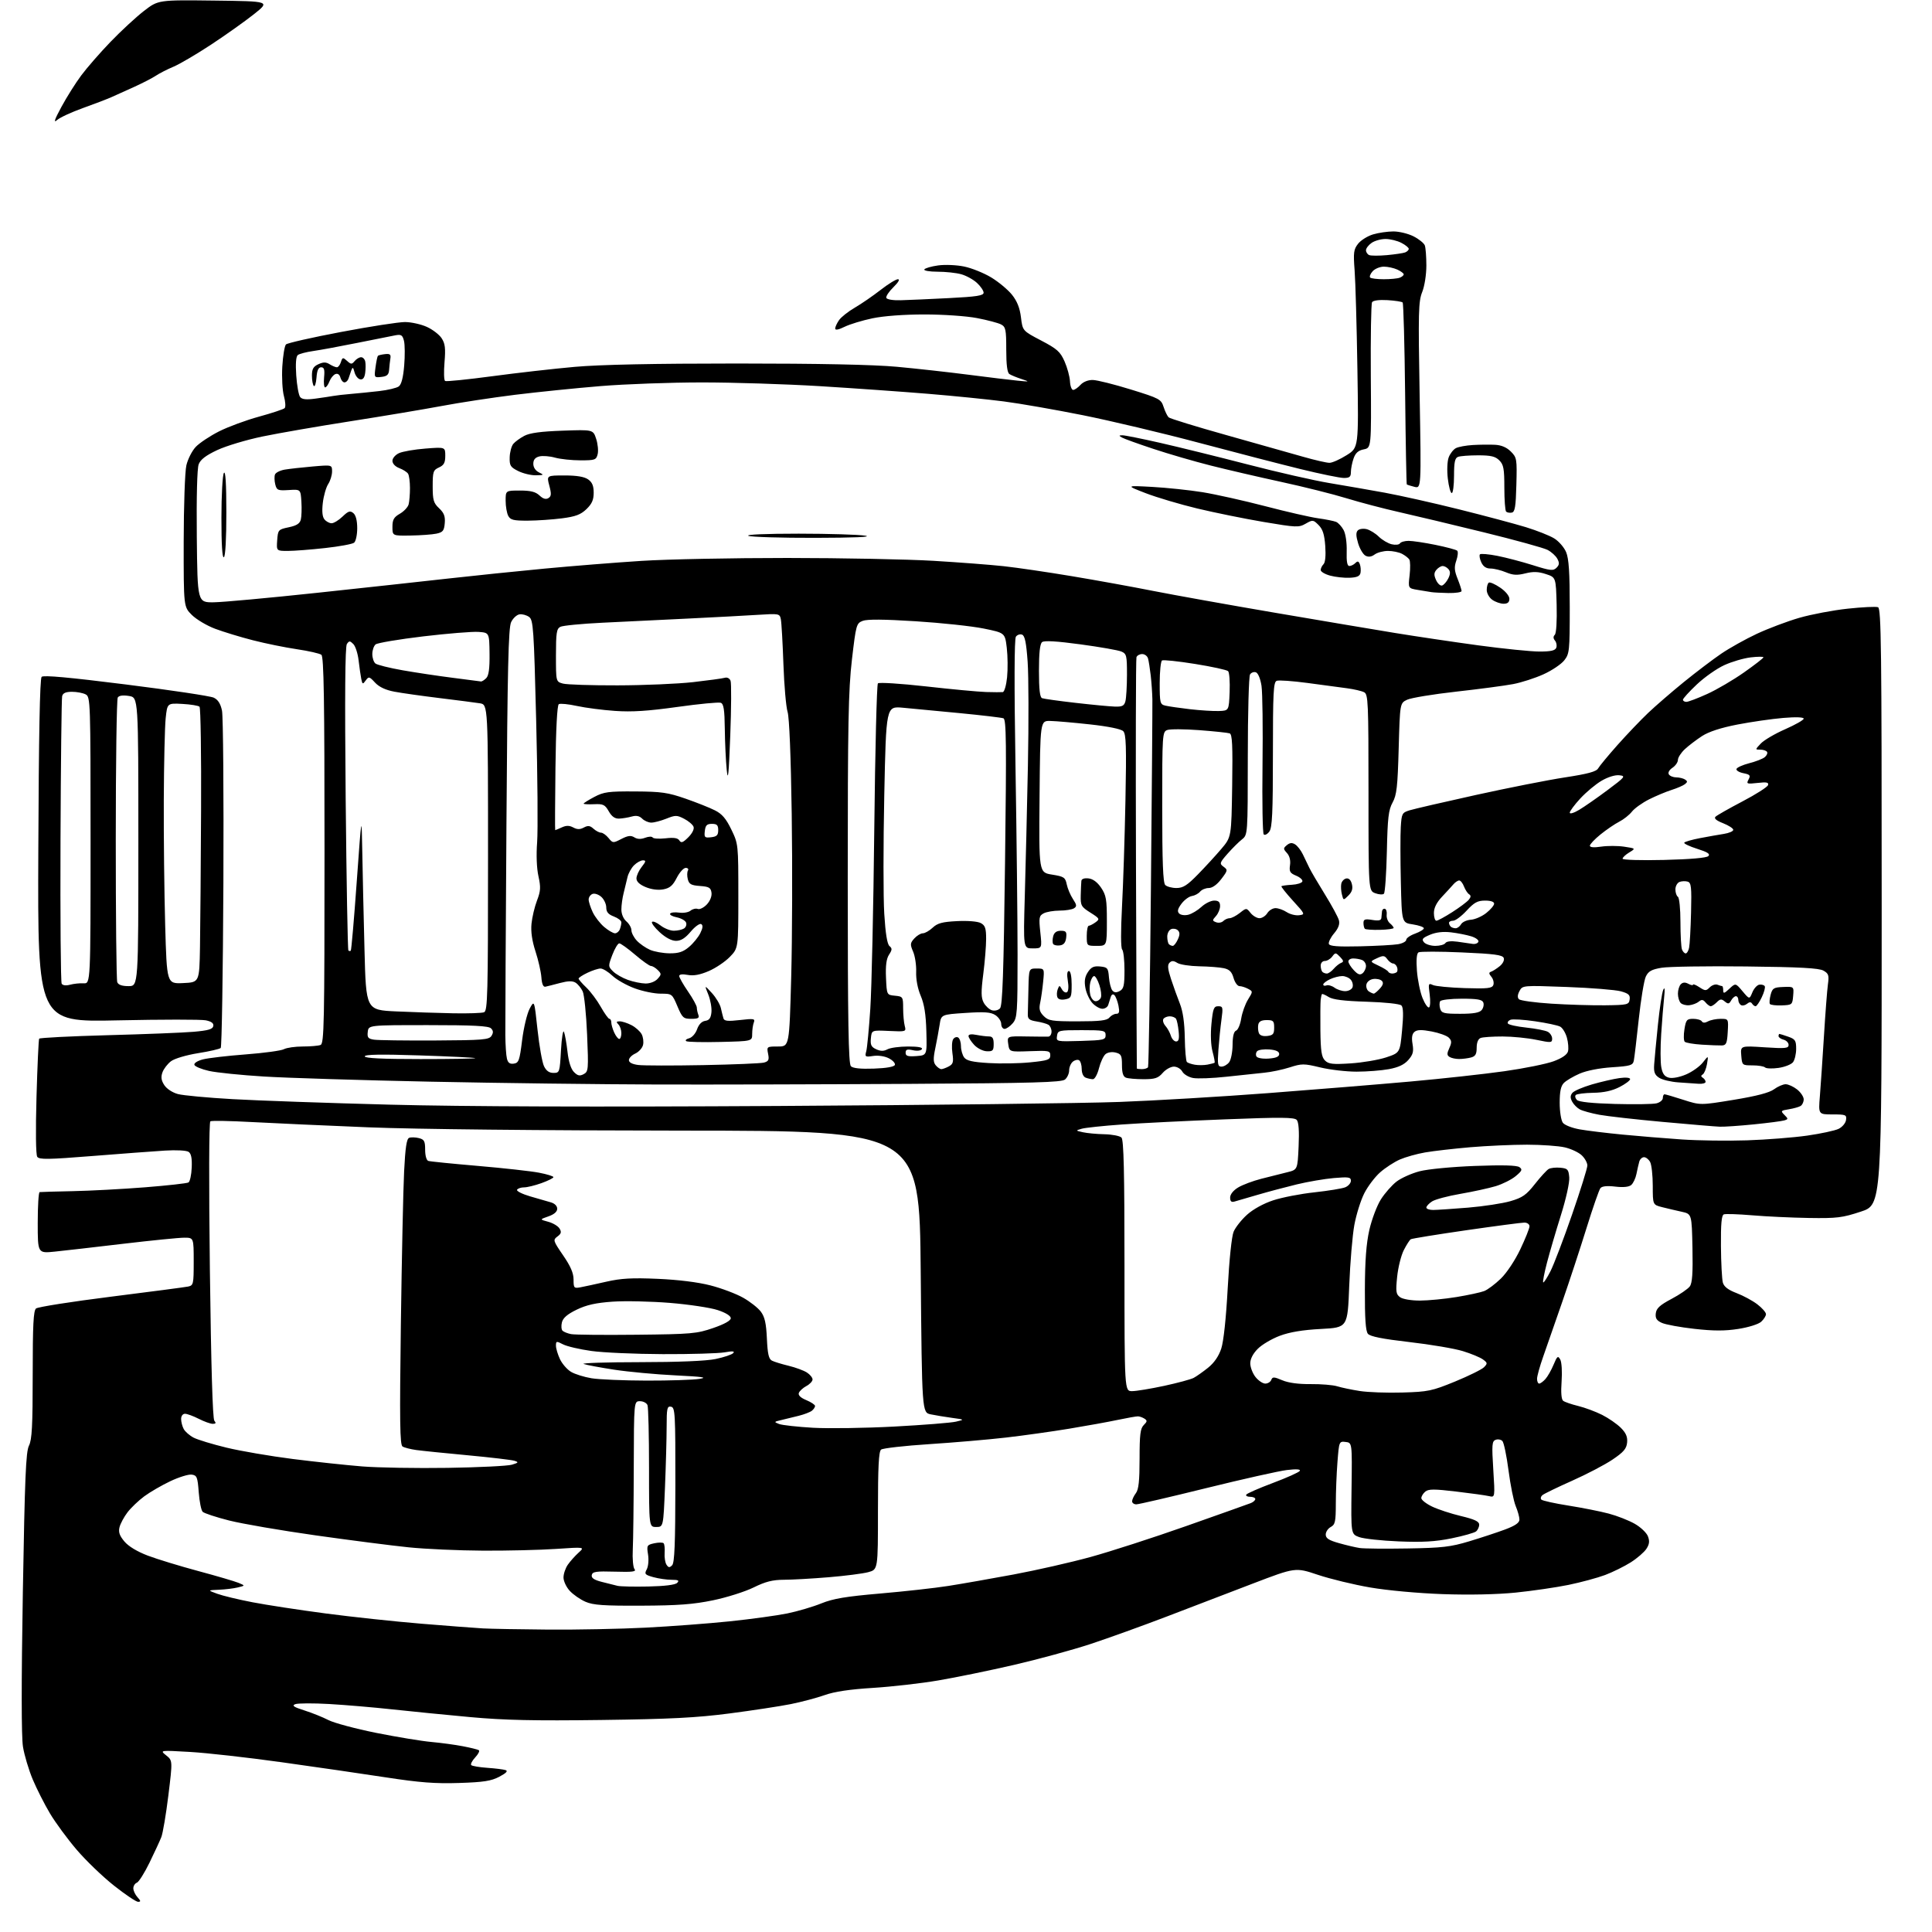 <?xml version="1.0" encoding="UTF-8" standalone="no"?>
<svg 
  version="1.1" 
  xmlns="http://www.w3.org/2000/svg" 
  xmlns:xlink="http://www.w3.org/1999/xlink" 
  xmlns:svg="http://www.w3.org/2000/svg"
  xmlns:rdf="http://www.w3.org/1999/02/22-rdf-syntax-ns#"
  xmlns:cc="http://creativecommons.org/ns#"
  xmlns:dc="http://purl.org/dc/elements/1.1/"
  viewBox="0 0 768 768"
  width="768"
  height="768"
>
<style>svg {background-color: white; }</style>"
<path stroke="none" fill="black" fill-rule="evenodd" d="M54.88,756.00C54.09,756.00 49.78,753.10 45.31,749.56C40.83,746.02 34.16,739.61 30.49,735.31C26.82,731.02 22.03,724.51 19.85,720.85C17.67,717.19 14.59,711.10 13.00,707.33C11.42,703.55 9.67,697.71 9.13,694.34C8.49,690.33 8.47,669.08 9.08,632.94C9.86,587.35 10.28,577.14 11.51,574.68C12.71,572.27 13.00,566.81 13.00,546.47C13.00,526.66 13.29,521.01 14.33,520.14C15.07,519.53 28.46,517.42 44.08,515.46C59.71,513.50 73.51,511.68 74.75,511.43C76.89,510.98 77.00,510.51 77.00,501.48C77.00,492.00 77.00,492.00 73.23,492.00C71.16,492.00 60.25,493.09 48.98,494.42C37.72,495.76 25.46,497.16 21.75,497.54C15.00,498.23 15.00,498.23 15.00,486.12C15.00,479.45 15.34,473.94 15.75,473.88C16.16,473.81 22.12,473.64 29.00,473.50C35.88,473.36 48.79,472.67 57.69,471.97C66.60,471.26 74.36,470.40 74.93,470.04C75.51,469.68 76.09,467.03 76.21,464.14C76.37,460.44 76.01,458.59 74.97,457.88C74.12,457.31 70.11,457.09 65.50,457.38C61.10,457.65 48.11,458.63 36.62,459.54C19.11,460.94 15.60,460.99 14.81,459.85C14.24,459.04 14.13,449.54 14.51,436.03C14.86,423.67 15.34,413.26 15.57,412.89C15.79,412.53 28.02,411.91 42.74,411.51C57.46,411.12 72.87,410.51 76.99,410.15C82.75,409.65 84.55,409.13 84.79,407.88C85.00,406.76 84.10,406.07 81.80,405.59C79.98,405.22 64.20,405.23 46.73,405.61C14.96,406.31 14.96,406.31 15.23,338.20C15.41,292.48 15.84,269.76 16.55,269.05C17.27,268.33 27.46,269.25 50.05,272.09C67.90,274.33 83.61,276.69 84.96,277.33C86.67,278.14 87.67,279.72 88.25,282.50C88.71,284.70 88.96,315.60 88.80,351.17C88.63,386.73 88.16,416.17 87.74,416.59C87.33,417.00 83.28,417.93 78.76,418.65C74.09,419.40 69.43,420.78 68.01,421.83C66.63,422.86 65.09,424.86 64.58,426.27C63.90,428.18 64.10,429.50 65.33,431.38C66.29,432.84 68.59,434.34 70.75,434.91C72.81,435.46 82.60,436.37 92.50,436.93C102.40,437.50 130.52,438.48 155.00,439.12C184.72,439.89 236.05,440.06 309.50,439.64C370.00,439.29 430.98,438.57 445.00,438.04C459.02,437.52 485.57,435.94 504.00,434.54C522.42,433.14 547.85,431.07 560.50,429.94C573.15,428.81 590.02,426.96 598.00,425.83C605.98,424.70 614.81,422.91 617.64,421.85C620.95,420.62 622.97,419.23 623.30,417.94C623.59,416.85 623.40,414.39 622.87,412.49C622.34,410.58 621.14,408.61 620.19,408.10C619.24,407.59 614.77,406.64 610.25,405.98C605.73,405.31 601.32,405.05 600.45,405.38C599.58,405.71 599.12,406.39 599.42,406.87C599.72,407.36 603.02,408.09 606.74,408.48C610.46,408.88 614.29,409.63 615.25,410.14C616.21,410.65 617.00,411.88 617.00,412.87C617.00,414.54 616.58,414.57 610.75,413.35C607.31,412.63 601.27,412.03 597.33,412.02C593.39,412.01 589.45,412.27 588.58,412.61C587.58,412.99 587.00,414.43 587.00,416.49C587.00,419.04 586.50,419.90 584.75,420.37C583.51,420.70 581.38,420.97 580.00,420.97C578.62,420.97 576.91,420.60 576.20,420.14C575.15,419.48 575.14,418.79 576.13,416.62C577.13,414.41 577.10,413.67 575.91,412.48C575.12,411.69 572.04,410.58 569.09,410.02C565.13,409.27 563.34,409.31 562.30,410.17C561.31,410.99 561.07,412.45 561.51,415.04C562.01,418.03 561.69,419.24 559.82,421.37C558.20,423.21 555.87,424.31 552.11,425.00C549.15,425.55 543.37,426.00 539.26,426.00C535.15,426.00 528.65,425.24 524.82,424.32C518.32,422.75 517.50,422.75 512.68,424.30C509.83,425.21 505.25,426.17 502.50,426.43C499.75,426.70 493.00,427.41 487.50,428.02C482.00,428.62 476.04,428.85 474.26,428.52C472.48,428.19 470.55,427.03 469.98,425.96C469.40,424.88 467.90,424.00 466.65,424.00C465.39,424.00 463.38,425.12 462.19,426.50C460.37,428.59 459.13,429.00 454.59,429.00C451.60,429.00 448.45,428.73 447.58,428.39C446.47,427.97 446.00,426.48 446.00,423.41C446.00,419.57 445.69,418.96 443.49,418.41C442.03,418.04 440.34,418.30 439.47,419.03C438.64,419.72 437.46,422.24 436.86,424.64C436.26,427.04 435.18,429.00 434.46,429.00C433.75,429.00 432.45,428.73 431.58,428.39C430.65,428.04 430.00,426.61 430.00,424.95C430.00,423.39 429.53,421.83 428.96,421.47C428.38,421.12 427.26,421.37 426.46,422.04C425.66,422.70 425.00,424.26 425.00,425.50C425.00,426.74 424.26,428.37 423.35,429.13C422.00,430.25 410.74,430.57 362.10,430.85C329.32,431.05 284.05,431.16 261.50,431.11C238.95,431.05 198.23,430.54 171.00,429.98C143.77,429.42 114.08,428.50 105.00,427.94C95.92,427.39 86.06,426.38 83.08,425.71C80.10,425.04 77.48,423.95 77.27,423.30C77.04,422.62 78.49,421.69 80.69,421.12C82.78,420.58 90.43,419.69 97.69,419.14C104.94,418.59 111.77,417.66 112.87,417.07C113.97,416.48 117.34,416.00 120.35,416.00C123.37,416.00 126.55,415.73 127.42,415.39C128.84,414.85 129.00,407.10 129.00,338.02C129.00,277.78 128.73,261.04 127.75,260.29C127.06,259.76 122.70,258.77 118.06,258.08C113.42,257.40 105.54,255.80 100.56,254.52C95.58,253.25 88.80,251.18 85.50,249.94C82.20,248.70 78.04,246.22 76.25,244.44C73.00,241.20 73.00,241.20 73.02,215.35C73.04,201.13 73.51,187.47 74.08,185.00C74.65,182.53 76.33,179.22 77.81,177.65C79.29,176.09 83.44,173.32 87.04,171.50C90.63,169.68 97.80,167.03 102.97,165.62C108.13,164.20 112.72,162.68 113.16,162.24C113.60,161.80 113.47,159.66 112.87,157.48C112.26,155.30 111.97,150.01 112.22,145.72C112.47,141.43 113.13,137.47 113.68,136.92C114.23,136.37 124.09,134.13 135.59,131.96C147.09,129.78 158.53,128.01 161.00,128.02C163.47,128.03 167.38,128.90 169.67,129.94C171.97,130.98 174.62,133.01 175.56,134.46C176.94,136.56 177.17,138.45 176.70,144.02C176.38,147.83 176.48,151.18 176.93,151.45C177.37,151.73 185.78,150.87 195.62,149.56C205.45,148.24 220.25,146.56 228.50,145.83C238.51,144.94 259.96,144.50 293.00,144.50C325.57,144.50 347.29,144.95 356.50,145.80C364.20,146.51 377.02,147.93 385.00,148.96C392.98,149.99 401.75,151.05 404.50,151.32C409.39,151.79 409.42,151.78 406.00,150.65C404.07,150.02 401.94,149.14 401.25,148.69C400.40,148.14 400.00,145.00 400.00,138.98C400.00,131.04 399.78,129.95 397.96,128.98C396.84,128.38 392.53,127.24 388.37,126.44C384.14,125.63 374.96,125.00 367.48,125.00C359.35,125.00 351.27,125.60 346.82,126.53C342.79,127.37 337.81,128.89 335.75,129.90C333.32,131.10 332.00,131.34 332.00,130.60C332.00,129.96 332.70,128.45 333.55,127.24C334.40,126.02 337.21,123.80 339.80,122.30C342.38,120.80 346.98,117.64 350.00,115.29C353.02,112.93 356.15,111.00 356.94,111.00C357.82,111.00 357.12,112.23 355.16,114.15C353.38,115.88 352.11,117.80 352.32,118.40C352.55,119.04 354.96,119.44 358.11,119.35C361.07,119.27 369.69,118.89 377.25,118.50C388.25,117.94 391.00,117.51 391.00,116.35C391.00,115.55 389.81,113.81 388.36,112.46C386.91,111.12 384.10,109.57 382.11,109.02C380.13,108.46 375.89,108.01 372.69,108.01C369.47,108.00 367.13,107.60 367.44,107.09C367.75,106.60 370.22,105.88 372.93,105.51C375.67,105.13 380.29,105.33 383.30,105.96C386.29,106.58 391.12,108.53 394.03,110.29C396.95,112.06 400.65,115.14 402.27,117.15C404.32,119.72 405.39,122.40 405.85,126.15C406.50,131.50 406.50,131.50 413.85,135.35C420.22,138.69 421.47,139.80 423.18,143.67C424.26,146.12 425.23,149.67 425.33,151.56C425.42,153.45 425.99,154.99 426.60,155.00C427.20,155.00 428.50,154.10 429.50,153.00C430.60,151.79 432.53,151.02 434.40,151.05C436.11,151.08 442.90,152.78 449.50,154.82C460.92,158.35 461.55,158.69 462.55,161.77C463.13,163.55 464.03,165.40 464.55,165.90C465.07,166.39 475.40,169.57 487.50,172.96C499.60,176.36 513.33,180.23 518.00,181.57C522.67,182.91 527.40,183.99 528.50,183.98C529.60,183.97 532.66,182.61 535.29,180.95C540.08,177.95 540.08,177.95 539.59,146.72C539.32,129.55 538.82,111.89 538.48,107.47C537.94,100.40 538.10,99.14 539.86,96.90C540.96,95.50 543.63,93.83 545.80,93.18C547.96,92.53 551.61,92.00 553.91,92.00C556.20,92.00 559.81,92.88 561.92,93.96C564.03,95.03 566.03,96.65 566.38,97.54C566.72,98.43 567.00,102.04 567.00,105.56C567.00,109.19 566.28,113.76 565.34,116.11C563.85,119.82 563.75,124.14 564.33,157.23C564.98,194.21 564.98,194.21 562.24,193.52C560.74,193.15 559.38,192.71 559.22,192.56C559.07,192.40 558.77,176.20 558.56,156.56C558.34,136.91 557.90,120.57 557.57,120.24C557.24,119.91 554.53,119.49 551.55,119.31C548.24,119.12 545.85,119.43 545.42,120.13C545.03,120.75 544.81,134.04 544.92,149.64C545.13,178.02 545.13,178.02 542.12,178.63C539.93,179.06 538.83,180.05 538.06,182.26C537.48,183.93 537.00,186.36 537.00,187.65C537.00,189.56 536.47,190.00 534.20,190.00C532.66,190.00 524.89,188.41 516.95,186.46C509.00,184.51 490.80,179.80 476.50,175.99C462.20,172.18 441.50,167.27 430.50,165.06C419.50,162.86 405.32,160.38 399.00,159.57C392.68,158.75 379.18,157.39 369.00,156.55C358.82,155.71 339.48,154.34 326.00,153.51C312.52,152.69 291.38,152.01 279.00,152.02C266.62,152.02 248.50,152.68 238.73,153.48C228.96,154.28 213.66,155.84 204.73,156.94C195.80,158.05 182.65,160.05 175.50,161.40C168.35,162.74 152.02,165.47 139.22,167.47C126.41,169.47 110.73,172.19 104.37,173.51C98.00,174.83 89.92,177.25 86.39,178.90C81.84,181.03 79.70,182.67 78.98,184.56C78.36,186.17 78.07,197.48 78.23,213.36C78.50,239.50 78.50,239.50 85.00,239.42C88.58,239.38 107.03,237.68 126.00,235.66C144.97,233.63 168.60,231.06 178.50,229.94C188.40,228.83 205.50,227.07 216.50,226.03C227.50,224.99 244.82,223.61 255.00,222.96C265.18,222.31 291.27,221.79 313.00,221.80C334.73,221.81 360.82,222.32 371.00,222.93C381.18,223.54 393.77,224.50 399.00,225.07C404.23,225.64 416.38,227.42 426.00,229.03C435.62,230.63 450.25,233.28 458.50,234.92C466.75,236.55 488.35,240.42 506.50,243.52C524.65,246.62 546.25,250.26 554.50,251.61C562.75,252.96 577.68,255.18 587.67,256.54C597.67,257.89 608.59,259.00 611.95,259.00C616.48,259.00 618.21,258.61 618.64,257.49C618.96,256.66 618.73,255.38 618.14,254.66C617.40,253.78 617.38,253.02 618.06,252.34C618.66,251.74 618.95,246.84 618.79,240.42C618.50,229.50 618.50,229.50 614.50,228.20C611.50,227.22 609.46,227.15 606.35,227.93C603.09,228.75 601.43,228.66 598.63,227.49C596.67,226.67 593.92,226.00 592.51,226.00C590.76,226.00 589.60,225.22 588.82,223.50C588.19,222.12 587.96,220.71 588.31,220.36C588.65,220.01 591.77,220.28 595.22,220.96C598.67,221.64 605.05,223.31 609.38,224.68C616.31,226.87 617.44,226.99 618.73,225.70C619.88,224.55 619.95,223.78 619.07,222.13C618.45,220.97 616.69,219.37 615.15,218.58C613.62,217.79 602.27,214.66 589.93,211.63C577.59,208.60 562.44,204.98 556.26,203.59C550.08,202.20 540.63,199.72 535.26,198.07C529.89,196.42 518.20,193.49 509.27,191.56C500.35,189.62 487.75,186.70 481.27,185.06C474.80,183.43 464.55,180.45 458.50,178.44C452.45,176.44 446.82,174.41 446.00,173.93C444.71,173.18 444.73,173.06 446.14,173.03C447.05,173.01 453.80,174.36 461.14,176.03C468.49,177.70 484.18,181.57 496.00,184.63C507.82,187.70 522.45,191.03 528.50,192.03C534.55,193.04 544.45,194.76 550.50,195.86C556.55,196.97 569.83,199.94 580.00,202.48C590.17,205.02 602.10,208.20 606.50,209.54C610.90,210.89 615.99,212.90 617.81,214.02C619.63,215.13 621.77,217.59 622.56,219.49C623.64,222.07 624.00,227.58 624.00,241.33C624.00,258.75 623.88,259.88 621.81,262.51C620.61,264.04 616.89,266.54 613.55,268.05C610.20,269.57 604.78,271.32 601.48,271.94C598.19,272.57 588.00,273.92 578.84,274.94C569.68,275.96 560.91,277.41 559.34,278.16C556.50,279.52 556.50,279.52 556.00,297.51C555.58,312.77 555.21,316.03 553.58,319.00C551.96,321.95 551.59,325.03 551.30,338.48C551.10,347.27 550.58,354.82 550.13,355.27C549.69,355.71 548.13,355.62 546.66,355.06C544.00,354.05 544.00,354.05 544.00,315.06C544.00,278.94 543.87,276.00 542.25,275.17C541.29,274.68 538.25,273.97 535.50,273.60C532.75,273.23 525.67,272.28 519.76,271.49C513.86,270.70 508.35,270.31 507.51,270.63C506.21,271.13 506.00,275.21 506.00,299.92C506.00,323.11 505.73,328.99 504.58,330.56C503.80,331.62 502.80,332.13 502.35,331.69C501.91,331.24 501.69,318.86 501.87,304.17C502.05,289.48 501.87,275.30 501.47,272.65C501.05,269.87 500.13,267.60 499.27,267.27C498.46,266.96 497.40,267.34 496.91,268.10C496.43,268.87 496.02,283.53 496.02,300.68C496.00,331.85 496.00,331.85 493.69,333.68C492.41,334.68 489.85,337.24 487.98,339.36C484.80,342.99 484.70,343.31 486.40,344.55C488.11,345.80 488.06,346.06 485.48,349.43C483.78,351.67 481.92,353.00 480.50,353.00C479.26,353.00 477.71,353.65 477.05,354.44C476.39,355.23 474.92,356.02 473.78,356.19C472.64,356.36 470.78,357.74 469.65,359.25C468.14,361.29 467.90,362.30 468.73,363.13C469.36,363.76 470.97,363.97 472.38,363.62C473.78,363.27 476.12,361.86 477.60,360.49C479.08,359.12 481.35,358.00 482.65,358.00C484.40,358.00 485.00,358.56 485.00,360.17C485.00,361.37 484.26,363.16 483.36,364.15C481.85,365.83 481.85,366.01 483.43,366.61C484.37,366.97 485.64,366.76 486.27,366.13C486.89,365.51 488.03,365.00 488.79,365.00C489.56,365.00 491.37,364.07 492.82,362.93C495.46,360.85 495.46,360.85 497.14,362.93C498.06,364.07 499.65,365.00 500.67,365.00C501.69,365.00 503.08,364.10 503.77,363.00C504.45,361.90 505.93,361.00 507.04,361.00C508.16,361.00 510.15,361.71 511.47,362.57C512.79,363.44 515.01,364.00 516.41,363.82C518.89,363.51 518.83,363.38 513.98,358.07C511.26,355.08 509.19,352.48 509.38,352.28C509.58,352.09 511.45,351.83 513.54,351.71C515.63,351.60 517.50,351.00 517.71,350.39C517.91,349.77 516.79,348.74 515.22,348.09C512.79,347.09 512.43,346.45 512.80,343.91C513.08,342.02 512.63,340.25 511.59,339.10C510.08,337.44 510.08,337.18 511.56,335.95C512.72,334.99 513.63,334.90 514.83,335.66C515.75,336.23 517.12,338.00 517.89,339.60C518.65,341.19 519.82,343.62 520.49,345.00C521.15,346.38 523.94,351.12 526.68,355.55C529.42,359.97 531.92,364.60 532.24,365.82C532.64,367.35 532.04,368.99 530.33,371.02C528.95,372.65 528.02,374.55 528.24,375.23C528.54,376.13 531.80,376.39 540.58,376.18C547.13,376.02 553.96,375.65 555.75,375.34C557.54,375.03 559.00,374.24 559.00,373.59C559.00,372.94 560.58,371.83 562.50,371.14C564.42,370.44 566.00,369.48 566.00,369.00C566.00,368.52 564.03,367.83 561.62,367.46C557.23,366.81 557.23,366.81 556.86,350.65C556.65,341.77 556.64,331.93 556.83,328.80C557.16,323.39 557.34,323.05 560.34,322.11C562.08,321.57 573.92,318.83 586.66,316.02C599.40,313.21 615.34,310.06 622.08,309.03C631.27,307.62 634.58,306.72 635.29,305.44C635.82,304.50 639.30,300.30 643.02,296.11C646.75,291.93 652.20,286.21 655.15,283.41C658.09,280.61 664.49,275.08 669.37,271.11C674.25,267.15 680.94,262.08 684.25,259.83C687.56,257.58 693.92,254.03 698.39,251.94C702.86,249.85 710.42,247.00 715.20,245.61C719.98,244.23 728.66,242.58 734.48,241.96C740.31,241.33 745.73,241.07 746.54,241.38C747.81,241.86 748.00,257.39 748.00,360.43C748.00,478.91 748.00,478.91 739.75,481.63C732.34,484.08 730.23,484.34 719.00,484.16C712.12,484.05 702.00,483.57 696.50,483.10C691.00,482.64 685.94,482.47 685.25,482.73C684.34,483.08 684.03,486.49 684.10,495.36C684.15,502.04 684.50,508.56 684.86,509.85C685.32,511.49 686.98,512.76 690.32,514.03C692.96,515.03 696.66,517.03 698.56,518.48C700.45,519.92 702.00,521.68 702.00,522.40C702.00,523.11 701.14,524.47 700.08,525.43C699.00,526.40 695.02,527.65 690.99,528.27C685.68,529.10 681.14,529.09 673.55,528.24C667.91,527.61 662.08,526.54 660.60,525.86C658.53,524.92 657.97,524.04 658.20,522.07C658.43,520.07 659.83,518.79 664.45,516.34C667.72,514.61 670.99,512.37 671.72,511.37C672.71,510.01 672.98,506.07 672.78,496.06C672.50,482.57 672.50,482.57 668.50,481.69C666.30,481.21 662.81,480.39 660.75,479.87C657.00,478.92 657.00,478.92 657.00,471.40C657.00,467.26 656.53,463.00 655.96,461.93C655.40,460.87 654.30,460.00 653.53,460.00C652.76,460.00 651.91,460.79 651.64,461.75C651.37,462.71 650.86,464.93 650.51,466.68C650.16,468.43 649.22,470.40 648.42,471.07C647.48,471.85 645.22,472.07 642.06,471.69C638.82,471.31 636.82,471.52 636.19,472.31C635.66,472.96 633.17,480.10 630.67,488.17C628.16,496.25 623.80,509.52 620.97,517.67C618.15,525.83 614.75,535.58 613.42,539.35C612.09,543.11 611.00,547.05 611.00,548.10C611.00,549.14 611.38,550.00 611.85,550.00C612.31,550.00 613.42,549.20 614.31,548.21C615.20,547.23 616.66,544.67 617.56,542.51C619.00,539.05 619.32,538.81 620.22,540.43C620.80,541.46 621.03,545.29 620.76,549.12C620.44,553.54 620.67,556.29 621.38,556.84C622.00,557.32 624.69,558.25 627.37,558.90C630.05,559.56 634.33,561.15 636.88,562.44C639.43,563.73 642.77,566.04 644.31,567.58C646.37,569.65 647.02,571.17 646.80,573.44C646.56,575.89 645.41,577.24 641.00,580.21C637.98,582.25 630.77,586.02 625.00,588.59C619.23,591.16 613.92,593.73 613.21,594.29C612.50,594.85 612.28,595.68 612.72,596.12C613.16,596.56 618.01,597.63 623.51,598.50C629.00,599.37 636.20,600.80 639.50,601.68C642.80,602.55 647.44,604.37 649.80,605.71C652.17,607.05 654.54,609.30 655.08,610.71C655.81,612.64 655.66,613.87 654.46,615.70C653.59,617.03 650.79,619.45 648.23,621.07C645.68,622.68 641.10,624.94 638.05,626.09C635.00,627.23 628.45,629.00 623.50,630.02C618.55,631.03 609.10,632.41 602.50,633.08C595.03,633.83 584.08,634.06 573.50,633.69C563.73,633.34 551.46,632.22 544.64,631.04C538.12,629.92 528.78,627.65 523.87,626.01C514.95,623.02 514.95,623.02 497.98,629.51C488.64,633.08 473.24,638.98 463.75,642.62C454.26,646.25 440.65,651.16 433.50,653.52C426.35,655.87 412.62,659.62 403.00,661.84C393.38,664.06 379.90,666.83 373.05,667.99C366.21,669.16 354.51,670.49 347.05,670.96C337.82,671.53 331.70,672.44 327.84,673.82C324.72,674.93 318.65,676.54 314.34,677.41C310.03,678.27 299.07,679.94 290.00,681.12C276.85,682.83 266.50,683.36 239.00,683.72C212.41,684.07 200.49,683.81 187.00,682.58C177.38,681.70 163.43,680.32 156.00,679.51C148.57,678.70 137.26,677.74 130.85,677.37C124.44,677.01 118.36,677.04 117.35,677.44C115.92,678.01 116.76,678.58 121.00,679.92C124.03,680.88 128.33,682.61 130.56,683.76C132.80,684.91 141.35,687.20 149.56,688.85C157.78,690.49 167.65,692.12 171.50,692.46C175.35,692.81 180.97,693.57 184.00,694.16C187.03,694.74 189.87,695.44 190.33,695.72C190.78,695.99 190.14,697.29 188.90,698.60C187.67,699.92 186.96,701.29 187.33,701.66C187.70,702.03 190.59,702.52 193.75,702.74C196.91,702.96 200.18,703.37 201.00,703.65C202.02,704.00 201.21,704.84 198.50,706.27C195.25,707.98 192.25,708.45 182.50,708.76C173.07,709.07 166.85,708.60 153.50,706.55C144.15,705.11 125.47,702.40 112.00,700.52C98.53,698.64 82.10,696.79 75.50,696.42C63.50,695.73 63.50,695.73 66.06,697.79C68.63,699.85 68.63,699.85 66.93,713.68C66.00,721.28 64.73,728.76 64.12,730.30C63.51,731.84 61.39,736.42 59.41,740.48C57.43,744.54 55.18,748.10 54.41,748.40C53.63,748.69 53.00,749.70 53.00,750.64C53.00,751.58 53.74,753.17 54.65,754.17C56.00,755.65 56.04,756.00 54.88,756.00zM218.00,647.79C229.28,647.87 246.65,647.53 256.61,647.02C266.57,646.51 281.64,645.38 290.11,644.50C298.57,643.62 308.87,642.20 312.99,641.36C317.11,640.51 323.18,638.72 326.48,637.38C331.20,635.47 336.17,634.63 349.98,633.44C359.62,632.61 371.77,631.26 377.00,630.43C382.23,629.61 393.90,627.56 402.93,625.88C411.97,624.19 425.72,621.07 433.47,618.94C441.23,616.81 458.36,611.28 471.54,606.63C484.72,601.99 496.29,597.87 497.25,597.49C498.21,597.10 499.00,596.38 499.00,595.89C499.00,595.40 498.07,595.00 496.94,595.00C495.81,595.00 495.12,594.61 495.42,594.13C495.71,593.66 500.47,591.57 506.00,589.50C511.53,587.43 516.33,585.27 516.68,584.71C517.10,584.03 515.38,583.91 511.56,584.36C508.40,584.74 494.02,587.96 479.61,591.52C465.20,595.08 452.64,598.00 451.70,598.00C450.77,598.00 450.01,597.44 450.03,596.75C450.05,596.06 450.72,594.63 451.53,593.56C452.63,592.11 453.00,588.65 453.00,579.88C453.00,570.27 453.30,567.84 454.66,566.48C456.07,565.08 456.11,564.68 454.91,563.92C454.14,563.43 452.97,563.02 452.32,563.02C451.66,563.01 448.04,563.65 444.27,564.44C440.50,565.24 431.81,566.81 424.96,567.94C418.11,569.07 406.84,570.65 399.92,571.45C393.00,572.25 379.28,573.43 369.42,574.07C359.56,574.71 350.94,575.69 350.25,576.24C349.31,576.99 349.00,583.11 349.00,600.58C349.00,623.92 349.00,623.92 345.15,624.96C343.03,625.53 335.94,626.44 329.40,626.98C322.85,627.52 314.86,627.98 311.62,627.98C307.12,628.00 304.30,628.71 299.57,631.04C296.18,632.71 288.92,635.01 283.45,636.14C275.61,637.76 269.57,638.22 255.00,638.28C239.97,638.35 235.80,638.06 232.75,636.73C230.69,635.84 227.87,633.89 226.50,632.40C225.12,630.92 224.00,628.52 224.00,627.08C224.00,625.63 224.78,623.34 225.73,621.98C226.68,620.62 228.59,618.48 229.98,617.22C232.50,614.94 232.50,614.94 221.00,615.72C214.68,616.15 201.62,616.46 192.00,616.41C182.38,616.36 169.10,615.77 162.50,615.09C155.90,614.42 139.26,612.28 125.51,610.34C111.77,608.40 96.27,605.74 91.07,604.42C85.87,603.10 81.14,601.54 80.56,600.96C79.98,600.38 79.28,596.89 79.00,593.20C78.55,587.15 78.28,586.47 76.21,586.18C74.95,586.00 71.12,587.18 67.71,588.80C64.29,590.42 59.63,593.12 57.35,594.81C55.07,596.49 52.07,599.36 50.68,601.18C49.29,603.01 47.86,605.67 47.51,607.09C47.02,609.04 47.51,610.45 49.45,612.76C51.08,614.70 54.55,616.79 58.77,618.39C62.47,619.79 71.48,622.54 78.80,624.51C86.11,626.47 93.31,628.59 94.80,629.20C97.50,630.32 97.50,630.32 94.50,631.04C92.85,631.44 89.47,631.85 87.00,631.95C82.50,632.14 82.50,632.14 86.36,633.55C88.48,634.33 94.78,635.85 100.36,636.92C105.94,638.00 119.05,640.00 129.50,641.38C139.95,642.76 157.05,644.59 167.50,645.45C177.95,646.31 188.97,647.15 192.00,647.32C195.03,647.49 206.72,647.70 218.00,647.79zM257.72,630.66C264.20,630.53 268.40,630.00 269.17,629.23C270.14,628.26 269.67,628.00 266.95,627.99C265.05,627.99 261.81,627.52 259.74,626.95C256.34,626.00 256.09,625.70 257.10,623.82C257.72,622.65 257.95,620.06 257.61,617.95C257.03,614.35 257.16,614.12 260.07,613.48C261.76,613.11 263.43,613.10 263.79,613.46C264.15,613.82 264.33,615.55 264.20,617.30C264.07,619.06 264.41,621.17 264.94,621.99C265.73,623.20 266.16,623.24 267.18,622.22C268.15,621.25 268.45,613.66 268.47,590.24C268.50,561.78 268.37,559.51 266.75,559.19C265.20,558.89 265.00,559.79 265.00,567.18C264.99,571.75 264.70,582.59 264.34,591.25C263.69,607.00 263.69,607.00 260.84,607.00C258.00,607.00 258.00,607.00 258.00,583.58C258.00,570.70 257.73,559.45 257.39,558.58C257.06,557.71 255.71,557.00 254.39,557.00C252.00,557.00 252.00,557.00 251.93,583.25C251.90,597.69 251.72,612.42 251.54,616.00C251.35,619.58 251.67,623.07 252.23,623.76C253.05,624.76 251.43,624.97 244.41,624.76C236.96,624.54 235.51,624.75 235.24,626.11C235.00,627.26 236.11,628.03 239.20,628.82C241.57,629.44 244.40,630.15 245.50,630.40C246.60,630.66 252.10,630.78 257.72,630.66zM559.50,615.54C573.31,615.31 576.67,614.92 584.03,612.70C588.72,611.29 595.14,609.17 598.28,608.00C602.34,606.48 604.00,605.33 604.00,604.05C604.00,603.06 603.33,600.65 602.52,598.70C601.70,596.74 600.42,590.36 599.66,584.52C598.90,578.67 597.80,573.40 597.21,572.81C596.62,572.22 595.40,572.01 594.51,572.36C593.09,572.90 592.98,574.36 593.60,584.14C594.30,595.29 594.30,595.29 591.90,594.73C590.58,594.42 584.69,593.60 578.82,592.91C570.08,591.87 567.85,591.88 566.57,592.94C565.71,593.66 565.00,594.82 565.00,595.53C565.00,596.24 566.91,597.74 569.25,598.87C571.59,600.00 576.76,601.70 580.75,602.65C586.19,603.95 588.00,604.81 588.00,606.07C588.00,607.00 587.44,608.21 586.75,608.77C586.06,609.33 581.67,610.57 577.00,611.52C570.52,612.83 565.53,613.12 556.00,612.73C549.12,612.45 542.04,611.67 540.26,611.01C537.03,609.81 537.03,609.81 537.26,591.66C537.50,573.50 537.50,573.50 534.90,573.20C532.33,572.90 532.30,572.99 531.66,581.20C531.30,585.76 531.01,593.20 531.01,597.71C531.00,604.90 530.75,606.06 529.00,607.00C527.90,607.59 527.00,608.94 527.00,610.01C527.00,611.49 528.23,612.29 532.25,613.42C535.14,614.24 538.85,615.11 540.50,615.36C542.15,615.61 550.70,615.69 559.50,615.54zM178.00,583.50C190.38,583.31 201.85,582.74 203.50,582.24C206.14,581.43 206.26,581.25 204.50,580.68C203.40,580.33 195.07,579.35 186.00,578.50C176.93,577.66 167.66,576.71 165.42,576.40C163.17,576.08 160.74,575.46 160.02,575.01C158.96,574.36 158.83,565.23 159.35,526.35C159.71,500.03 160.28,472.72 160.64,465.67C161.11,456.21 161.64,452.69 162.64,452.31C163.39,452.02 165.13,452.07 166.50,452.41C168.65,452.95 169.00,453.61 169.00,457.05C169.00,459.37 169.53,461.24 170.25,461.48C170.94,461.71 179.82,462.60 190.00,463.47C200.18,464.34 211.09,465.55 214.25,466.16C217.41,466.76 220.00,467.56 220.00,467.93C220.00,468.30 217.86,469.37 215.25,470.31C212.64,471.24 209.51,472.01 208.31,472.00C207.10,472.00 205.86,472.42 205.54,472.94C205.22,473.46 207.55,474.64 210.73,475.57C213.90,476.50 217.62,477.58 219.00,477.96C220.50,478.39 221.50,479.40 221.50,480.49C221.50,481.68 220.28,482.74 218.00,483.53C214.50,484.75 214.50,484.75 217.92,485.67C219.80,486.17 221.82,487.38 222.42,488.35C223.27,489.74 223.10,490.42 221.59,491.53C219.76,492.89 219.85,493.18 223.84,499.01C226.82,503.34 228.00,506.08 228.00,508.64C228.00,512.01 228.17,512.20 230.75,511.72C232.26,511.44 236.88,510.44 241.00,509.50C246.91,508.15 251.25,507.91 261.50,508.36C269.60,508.71 277.49,509.69 282.43,510.97C286.79,512.09 292.63,514.29 295.40,515.86C298.17,517.42 301.35,519.92 302.46,521.42C304.00,523.48 304.58,526.05 304.85,532.09C305.13,538.21 305.59,540.24 306.86,540.88C307.76,541.34 310.75,542.26 313.50,542.92C316.25,543.59 319.51,544.79 320.75,545.59C321.99,546.39 323.00,547.63 323.00,548.35C323.00,549.07 321.90,550.25 320.55,550.97C319.21,551.69 317.86,552.92 317.56,553.70C317.21,554.62 318.22,555.61 320.51,556.57C322.43,557.37 324.00,558.42 324.00,558.89C324.00,559.37 323.44,560.22 322.75,560.78C322.06,561.34 319.70,562.25 317.50,562.80C315.30,563.35 312.15,564.12 310.50,564.51C307.63,565.18 307.60,565.25 309.72,566.07C310.94,566.53 317.02,567.20 323.22,567.56C329.43,567.91 343.95,567.69 355.50,567.08C367.05,566.46 378.07,565.59 380.00,565.13C383.50,564.31 383.50,564.31 378.50,563.63C375.75,563.26 371.93,562.63 370.00,562.23C366.50,561.50 366.50,561.50 366.00,505.50C365.50,449.50 365.50,449.50 271.50,449.44C214.58,449.40 165.27,448.88 146.50,448.13C129.45,447.44 108.53,446.49 100.01,446.03C91.50,445.56 84.12,445.43 83.62,445.74C83.07,446.08 83.00,469.81 83.43,504.90C83.91,542.98 84.53,563.93 85.20,564.75C85.97,565.67 85.80,566.00 84.58,566.00C83.67,566.00 81.16,565.10 79.00,564.00C76.84,562.90 74.39,562.00 73.54,562.00C72.65,562.00 72.00,562.87 72.00,564.07C72.00,565.20 72.46,567.00 73.03,568.06C73.60,569.11 75.38,570.66 76.99,571.50C78.61,572.33 84.49,574.12 90.08,575.47C95.66,576.82 107.49,578.84 116.36,579.97C125.24,581.09 137.68,582.42 144.00,582.93C150.32,583.43 165.62,583.69 178.00,583.50zM557.50,553.55C567.70,553.26 569.22,552.94 578.41,549.18C583.85,546.94 589.03,544.39 589.91,543.50C591.37,542.01 591.33,541.75 589.51,540.41C588.42,539.60 584.82,538.10 581.51,537.09C578.21,536.07 568.64,534.45 560.26,533.49C549.51,532.25 544.65,531.28 543.76,530.20C542.86,529.11 542.52,524.12 542.56,512.59C542.60,501.10 543.11,494.32 544.34,488.89C545.30,484.70 547.36,479.24 548.93,476.77C550.50,474.29 553.32,471.10 555.18,469.67C557.05,468.25 561.17,466.41 564.33,465.59C567.55,464.75 577.20,463.82 586.29,463.48C597.32,463.06 602.98,463.22 604.00,463.96C605.27,464.88 605.05,465.42 602.50,467.54C600.85,468.91 597.28,470.70 594.56,471.52C591.85,472.33 585.55,473.71 580.56,474.57C575.58,475.42 570.49,476.78 569.25,477.59C568.01,478.39 567.00,479.49 567.00,480.02C567.00,480.56 568.24,480.99 569.75,480.98C571.26,480.97 577.51,480.55 583.63,480.05C589.75,479.54 597.31,478.38 600.42,477.48C605.20,476.09 606.72,475.03 610.15,470.67C612.39,467.82 614.86,465.13 615.63,464.69C616.41,464.24 618.50,464.02 620.27,464.19C623.17,464.47 623.53,464.86 623.80,468.02C623.97,470.04 622.56,476.42 620.50,483.00C618.52,489.30 616.03,497.81 614.96,501.90C613.89,505.99 613.20,509.54 613.44,509.77C613.67,510.01 614.98,508.00 616.35,505.30C617.71,502.61 621.57,492.50 624.91,482.83C628.26,473.16 631.00,464.37 631.00,463.30C631.00,462.23 629.99,460.40 628.75,459.24C627.51,458.07 624.48,456.66 622.00,456.09C619.52,455.52 612.77,455.04 607.00,455.03C601.23,455.03 591.10,455.48 584.50,456.04C577.90,456.61 569.80,457.54 566.50,458.11C563.20,458.68 558.68,459.96 556.45,460.93C554.22,461.91 550.70,464.20 548.63,466.02C546.57,467.83 543.72,471.59 542.32,474.36C540.91,477.13 539.14,482.80 538.37,486.95C537.61,491.10 536.70,501.97 536.34,511.11C535.70,527.72 535.70,527.72 525.10,528.28C517.85,528.66 512.69,529.52 508.76,530.99C505.60,532.17 501.66,534.49 500.01,536.15C498.10,538.05 497.00,540.18 497.00,541.94C497.00,543.48 497.93,545.92 499.07,547.37C500.21,548.81 501.96,550.00 502.97,550.00C503.97,550.00 505.04,549.34 505.35,548.53C505.84,547.26 506.41,547.27 509.71,548.67C512.14,549.71 516.18,550.25 521.00,550.20C525.12,550.16 529.87,550.55 531.55,551.07C533.22,551.59 537.27,552.44 540.55,552.95C543.82,553.46 551.45,553.73 557.50,553.55zM450.02,553.00C451.68,553.00 457.41,552.05 462.77,550.90C468.12,549.74 473.40,548.32 474.50,547.73C475.60,547.15 478.17,545.34 480.22,543.70C482.65,541.75 484.46,539.13 485.46,536.11C486.40,533.27 487.38,524.08 488.03,512.13C488.64,500.81 489.61,491.47 490.38,489.63C491.10,487.91 493.50,484.87 495.71,482.88C498.12,480.70 502.27,478.41 506.11,477.15C509.63,475.99 517.00,474.56 522.50,473.97C528.00,473.37 533.51,472.47 534.75,471.97C535.99,471.46 537.00,470.29 537.00,469.38C537.00,467.93 536.12,467.79 530.25,468.29C526.54,468.61 519.90,469.75 515.50,470.81C511.10,471.88 504.12,473.73 500.00,474.94C495.88,476.14 491.71,477.36 490.75,477.63C489.48,478.00 489.00,477.56 489.00,476.05C489.00,474.79 490.24,473.22 492.15,472.06C493.88,471.00 498.04,469.44 501.40,468.58C504.75,467.73 509.37,466.56 511.65,466.00C515.80,464.98 515.80,464.98 516.22,455.74C516.50,449.58 516.25,446.06 515.48,445.19C514.53,444.13 509.26,444.08 486.91,444.96C471.83,445.55 453.43,446.46 446.00,447.00C438.57,447.53 431.38,448.29 430.00,448.69C427.50,449.42 427.50,449.42 430.50,450.09C432.15,450.46 436.00,450.82 439.05,450.88C442.10,450.95 445.14,451.54 445.80,452.20C446.70,453.10 447.00,465.80 447.00,503.20C447.00,553.00 447.00,553.00 450.02,553.00zM257.00,548.81C266.07,548.83 275.52,548.53 278.00,548.13C281.51,547.57 279.41,547.27 268.50,546.73C260.80,546.36 249.87,545.34 244.20,544.48C238.54,543.61 233.05,542.59 232.01,542.20C230.97,541.82 241.00,541.49 254.31,541.48C269.56,541.47 280.70,541.01 284.45,540.23C287.73,539.55 290.88,538.50 291.45,537.89C292.21,537.10 291.26,537.01 288.00,537.58C285.52,538.01 274.50,538.33 263.50,538.29C252.50,538.25 239.70,537.68 235.06,537.03C230.41,536.38 225.35,535.20 223.81,534.40C221.18,533.04 221.00,533.08 221.00,534.94C221.00,536.04 221.73,538.46 222.61,540.32C223.50,542.18 225.48,544.44 227.01,545.34C228.53,546.25 232.19,547.39 235.14,547.88C238.09,548.37 247.93,548.79 257.00,548.81zM253.00,530.58C274.88,530.35 276.98,530.16 283.50,527.91C287.98,526.37 290.50,524.96 290.50,524.00C290.50,523.08 288.49,521.83 285.30,520.78C282.44,519.83 273.89,518.54 266.30,517.92C258.71,517.31 248.45,517.08 243.50,517.43C236.85,517.90 233.13,518.73 229.25,520.61C225.57,522.39 223.81,523.89 223.37,525.65C223.03,527.02 223.14,528.53 223.62,528.99C224.11,529.45 225.62,530.06 227.00,530.33C228.38,530.61 240.07,530.72 253.00,530.58zM564.44,517.00C567.77,516.99 574.33,516.36 579.00,515.59C583.67,514.82 588.63,513.75 590.01,513.21C591.39,512.67 594.36,510.44 596.61,508.26C598.95,505.99 602.27,500.99 604.35,496.60C606.36,492.38 608.00,488.27 608.00,487.46C608.00,486.66 607.09,486.00 605.97,486.00C604.86,486.00 594.43,487.37 582.79,489.05C571.16,490.73 561.26,492.34 560.80,492.62C560.35,492.90 559.10,494.85 558.03,496.95C556.96,499.05 555.77,503.81 555.39,507.53C554.78,513.44 554.93,514.47 556.54,515.65C557.61,516.43 560.93,517.00 564.44,517.00zM694.50,453.30C702.20,453.04 712.93,452.20 718.34,451.43C723.75,450.66 729.37,449.45 730.84,448.75C732.31,448.05 733.64,446.48 733.82,445.24C734.12,443.15 733.77,443.00 728.48,443.00C722.83,443.00 722.83,443.00 723.43,435.75C723.75,431.76 724.48,421.07 725.04,412.00C725.59,402.93 726.31,393.63 726.62,391.34C727.13,387.70 726.90,387.01 724.85,385.84C723.08,384.83 715.48,384.42 694.00,384.18C678.33,384.00 663.25,384.24 660.50,384.70C656.52,385.37 655.25,386.08 654.24,388.19C653.54,389.64 652.28,397.28 651.43,405.17C650.59,413.05 649.70,420.45 649.47,421.61C649.08,423.49 648.15,423.77 640.77,424.26C635.81,424.58 630.67,425.59 627.94,426.78C625.43,427.87 622.62,429.53 621.69,430.46C620.46,431.68 620.00,433.86 620.00,438.38C620.00,441.81 620.56,445.38 621.25,446.30C621.95,447.25 624.93,448.41 628.00,448.95C631.02,449.48 638.67,450.41 645.00,451.02C651.33,451.63 661.90,452.50 668.50,452.95C675.10,453.40 686.80,453.56 694.50,453.30zM683.64,447.88C681.91,447.82 671.73,446.96 661.00,445.98C650.27,445.01 638.91,443.72 635.75,443.14C632.58,442.55 629.10,441.59 628.02,441.01C626.93,440.43 625.55,439.04 624.95,437.91C624.15,436.41 624.18,435.49 625.06,434.42C625.72,433.63 629.24,432.12 632.88,431.06C636.52,430.01 641.41,428.89 643.75,428.56C646.29,428.21 648.00,428.38 648.00,428.97C648.00,429.51 646.09,430.94 643.75,432.13C640.85,433.61 637.54,434.34 633.33,434.40C629.94,434.46 626.82,434.85 626.40,435.27C625.98,435.69 626.18,436.58 626.85,437.25C627.64,438.04 632.88,438.59 642.01,438.84C649.69,439.05 657.10,438.94 658.48,438.59C659.87,438.25 661.00,437.30 661.00,436.48C661.00,435.67 661.31,435.00 661.68,435.00C662.05,435.00 665.41,435.98 669.15,437.19C675.94,439.37 675.94,439.37 689.22,437.19C698.28,435.70 703.36,434.37 705.21,433.00C706.70,431.90 708.78,431.00 709.82,431.00C710.87,431.00 712.92,431.93 714.37,433.07C715.81,434.21 717.00,435.99 717.00,437.01C717.00,438.04 716.45,439.22 715.78,439.63C715.12,440.05 713.01,440.64 711.11,440.95C707.87,441.47 707.76,441.62 709.33,443.19C710.90,444.76 710.89,444.90 709.25,445.39C708.29,445.68 702.84,446.39 697.14,446.96C691.45,447.53 685.37,447.95 683.64,447.88zM675.25,430.82C673.74,430.71 670.08,430.46 667.13,430.26C664.17,430.05 660.75,429.23 659.52,428.42C657.74,427.25 657.34,426.17 657.56,423.08C657.71,420.94 658.38,413.87 659.05,407.35C659.72,400.83 660.67,394.60 661.16,393.50C661.76,392.15 661.88,393.11 661.52,396.45C661.22,399.17 660.70,405.74 660.35,411.04C660.00,416.35 660.02,422.29 660.39,424.24C660.88,426.87 661.68,427.95 663.45,428.40C664.84,428.75 667.69,428.20 670.26,427.10C672.69,426.06 675.69,423.92 676.91,422.35C679.14,419.50 679.14,419.50 678.56,422.95C678.23,424.85 677.48,426.70 676.88,427.08C676.09,427.56 676.10,427.94 676.89,428.43C677.50,428.81 678.00,429.54 678.00,430.06C678.00,430.58 676.76,430.92 675.25,430.82zM232.02,426.99C233.90,425.98 233.97,425.19 233.38,411.21C233.04,403.12 232.25,395.42 231.63,394.09C231.01,392.77 229.73,391.21 228.79,390.62C227.57,389.87 225.80,389.91 222.60,390.76C220.13,391.42 217.53,392.08 216.81,392.23C215.94,392.41 215.40,391.16 215.21,388.50C215.05,386.30 214.00,381.67 212.87,378.21C211.50,374.02 210.97,370.35 211.28,367.21C211.53,364.62 212.51,360.48 213.46,358.00C214.92,354.18 215.01,352.72 214.04,348.31C213.34,345.17 213.13,339.85 213.52,334.81C213.86,330.24 213.70,308.52 213.14,286.54C212.22,249.79 211.99,246.47 210.33,245.25C209.33,244.52 207.62,244.05 206.52,244.21C205.42,244.37 203.91,245.77 203.18,247.31C202.10,249.56 201.73,265.58 201.32,327.31C201.04,369.77 200.84,407.65 200.88,411.50C200.91,415.35 201.19,419.54 201.51,420.81C201.92,422.50 202.66,423.04 204.25,422.81C206.21,422.53 206.55,421.58 207.55,413.50C208.17,408.55 209.51,402.93 210.53,401.00C212.40,397.50 212.40,397.50 213.67,409.31C214.37,415.80 215.53,422.32 216.24,423.81C217.13,425.66 218.30,426.50 220.01,426.50C222.44,426.50 222.51,426.29 223.00,417.50C223.28,412.55 223.81,409.26 224.19,410.18C224.57,411.11 225.20,414.66 225.59,418.08C226.04,422.09 226.96,424.96 228.17,426.17C229.65,427.65 230.47,427.82 232.02,426.99zM347.41,424.79C352.43,424.61 355.48,424.06 355.73,423.31C355.95,422.65 354.86,421.47 353.31,420.68C351.68,419.84 349.08,419.46 347.10,419.76C343.91,420.24 343.74,420.12 344.35,417.89C344.71,416.57 345.43,408.98 345.96,401.00C346.49,393.02 347.20,360.85 347.54,329.50C347.88,298.15 348.53,272.12 348.98,271.65C349.43,271.18 358.06,271.73 368.15,272.86C378.24,274.00 388.98,275.00 392.00,275.09C395.02,275.18 398.00,275.19 398.62,275.12C399.24,275.06 400.01,272.41 400.33,269.25C400.65,266.09 400.60,260.82 400.21,257.54C399.50,251.58 399.50,251.58 391.00,249.85C386.32,248.90 374.18,247.60 364.00,246.96C351.33,246.16 344.69,246.11 342.92,246.81C340.43,247.78 340.28,248.35 338.66,262.16C337.24,274.32 336.99,287.61 336.99,349.55C337.00,406.23 337.28,422.88 338.24,423.84C339.06,424.66 342.09,424.98 347.41,424.79zM374.19,425.00C374.71,425.00 376.05,424.51 377.17,423.91C378.88,422.99 379.11,422.18 378.60,418.66C378.27,416.37 378.40,413.88 378.89,413.12C379.38,412.36 380.28,412.05 380.89,412.43C381.50,412.81 382.00,414.36 382.00,415.87C382.00,417.38 382.57,419.39 383.26,420.34C384.22,421.65 386.55,422.19 393.01,422.58C397.68,422.87 405.10,422.74 409.50,422.30C416.53,421.60 417.50,421.26 417.50,419.52C417.50,417.69 416.90,417.57 409.38,417.86C401.25,418.16 401.25,418.16 400.79,415.02C400.33,411.88 400.33,411.88 407.91,412.01C412.09,412.08 416.06,412.11 416.75,412.07C417.44,412.03 418.00,411.13 418.00,410.06C418.00,408.99 417.45,407.78 416.78,407.37C416.12,406.95 413.98,406.36 412.03,406.04C409.18,405.58 408.51,405.03 408.57,403.23C408.61,402.00 408.72,397.40 408.82,393.00C409.00,385.00 409.00,385.00 412.09,385.00C415.19,385.00 415.19,385.00 414.67,390.25C414.39,393.14 413.85,396.92 413.48,398.65C412.95,401.11 413.26,402.26 414.90,403.90C416.79,405.79 418.15,406.00 428.38,406.00C437.27,406.00 440.03,405.67 441.00,404.50C441.68,403.68 442.92,403.00 443.75,403.00C444.91,403.00 445.10,402.26 444.61,399.78C444.25,398.01 443.54,396.14 443.01,395.61C442.42,395.02 441.87,395.28 441.53,396.33C441.24,397.25 440.79,398.68 440.53,399.50C440.27,400.32 439.23,401.00 438.21,401.00C437.18,401.00 435.41,399.99 434.26,398.75C433.10,397.51 431.85,394.81 431.47,392.75C430.96,390.00 431.23,388.30 432.45,386.44C433.77,384.43 434.80,383.95 437.31,384.19C440.25,384.48 440.53,384.82 440.82,388.49C441.00,390.68 441.61,393.03 442.18,393.72C442.92,394.60 443.75,394.67 445.11,393.94C446.70,393.09 447.00,391.77 447.00,385.66C447.00,381.67 446.59,377.97 446.08,377.45C445.52,376.88 445.50,370.15 446.01,360.50C446.48,351.70 447.10,332.70 447.38,318.27C447.81,296.65 447.65,291.80 446.50,290.65C445.65,289.79 440.52,288.75 433.30,287.96C426.81,287.25 419.70,286.63 417.50,286.59C413.50,286.50 413.50,286.50 413.24,316.67C412.97,346.84 412.97,346.84 418.20,347.67C422.95,348.43 423.47,348.78 424.04,351.52C424.38,353.18 425.48,355.81 426.50,357.36C428.06,359.74 428.12,360.31 426.92,361.07C426.14,361.56 423.56,361.98 421.18,361.98C418.81,361.99 415.97,362.48 414.86,363.07C413.05,364.04 412.92,364.78 413.54,370.57C414.23,377.00 414.23,377.00 410.50,377.00C406.77,377.00 406.77,377.00 407.37,356.25C407.71,344.84 408.26,321.49 408.61,304.37C408.95,287.25 408.90,268.65 408.50,263.04C407.96,255.43 407.40,252.71 406.29,252.28C405.47,251.97 404.36,252.34 403.83,253.10C403.20,254.00 403.15,272.36 403.67,304.50C404.12,332.00 404.49,365.75 404.50,379.50C404.50,402.73 404.36,404.66 402.58,406.75C401.52,407.99 400.05,409.00 399.33,409.00C398.60,409.00 398.00,408.11 398.00,407.02C398.00,405.94 396.96,404.37 395.70,403.54C393.86,402.33 391.46,402.15 383.76,402.66C374.13,403.29 374.13,403.29 373.51,407.40C373.16,409.65 372.39,413.85 371.79,416.72C370.94,420.77 370.98,422.27 371.97,423.47C372.67,424.31 373.67,425.00 374.19,425.00zM453.94,425.00C455.01,425.00 456.10,424.65 456.36,424.23C456.62,423.80 457.14,391.74 457.51,352.98C457.88,314.21 458.14,280.48 458.09,278.00C458.04,275.52 457.74,271.25 457.43,268.50C457.11,265.75 456.63,262.71 456.36,261.75C456.09,260.79 455.04,260.00 454.04,260.00C453.04,260.00 452.01,260.56 451.76,261.25C451.52,261.94 451.43,298.95 451.57,343.50C451.71,388.05 451.86,424.61 451.91,424.75C451.96,424.89 452.87,425.00 453.94,425.00zM706.99,424.51C704.52,424.86 702.11,424.78 701.65,424.33C701.19,423.87 698.94,423.50 696.66,423.50C692.55,423.50 692.50,423.46 692.18,419.59C691.86,415.69 691.86,415.69 701.43,416.32C709.72,416.86 711.00,416.74 711.00,415.38C711.00,414.52 710.10,413.58 709.00,413.29C707.90,413.00 707.00,412.37 707.00,411.88C707.00,411.40 707.16,411.00 707.35,411.00C707.54,411.00 709.12,411.49 710.85,412.10C713.62,413.06 714.00,413.64 714.00,416.91C714.00,418.95 713.44,421.35 712.75,422.24C712.06,423.13 709.47,424.15 706.99,424.51zM279.50,423.40C291.60,423.17 302.49,422.72 303.70,422.39C305.53,421.89 305.81,421.29 305.33,418.90C304.76,416.04 304.82,416.00 309.26,416.00C313.77,416.00 313.77,416.00 314.52,388.25C314.93,372.99 315.02,343.85 314.72,323.50C314.39,300.72 313.76,285.15 313.08,283.00C312.47,281.07 311.72,272.52 311.42,264.00C311.12,255.47 310.66,247.45 310.40,246.18C309.94,243.91 309.73,243.87 301.21,244.41C296.42,244.72 283.95,245.38 273.50,245.89C263.05,246.40 247.75,247.14 239.50,247.54C231.25,247.94 223.71,248.67 222.75,249.17C221.25,249.94 221.00,251.58 221.00,260.52C221.00,270.96 221.00,270.96 223.75,271.73C225.26,272.15 235.05,272.47 245.50,272.44C255.95,272.42 269.45,271.84 275.50,271.16C281.55,270.47 287.23,269.70 288.13,269.43C289.07,269.15 290.04,269.65 290.41,270.62C290.76,271.55 290.71,281.35 290.29,292.40C289.70,308.02 289.39,311.05 288.88,306.00C288.53,302.43 288.18,295.10 288.12,289.72C288.03,282.12 287.67,279.81 286.53,279.37C285.73,279.06 277.96,279.80 269.28,281.02C257.56,282.66 251.19,283.07 244.50,282.60C239.55,282.26 232.72,281.37 229.33,280.63C225.94,279.89 222.70,279.57 222.13,279.92C221.48,280.32 220.99,289.72 220.80,305.28C220.64,318.88 220.59,330.00 220.70,330.00C220.81,330.00 222.00,329.50 223.33,328.90C225.10,328.09 226.31,328.10 227.87,328.93C229.44,329.77 230.55,329.78 232.08,328.96C233.72,328.08 234.54,328.18 235.91,329.42C236.87,330.29 238.22,331.00 238.92,331.00C239.61,331.00 240.95,331.96 241.90,333.12C243.58,335.19 243.70,335.20 247.00,333.50C249.60,332.16 250.78,332.01 252.16,332.86C253.35,333.61 254.76,333.66 256.43,333.03C257.81,332.50 259.16,332.45 259.45,332.92C259.73,333.38 262.05,333.52 264.59,333.24C267.90,332.86 269.45,333.11 270.07,334.11C270.77,335.22 271.47,334.97 273.61,332.84C275.20,331.25 276.04,329.55 275.69,328.64C275.37,327.80 273.69,326.37 271.96,325.48C269.09,323.99 268.48,323.99 264.89,325.43C262.73,326.29 260.04,327.00 258.91,327.00C257.78,327.00 256.15,326.29 255.28,325.43C254.19,324.33 252.92,324.08 251.11,324.59C249.67,324.99 247.42,325.36 246.10,325.41C244.42,325.47 243.18,324.59 241.99,322.50C240.48,319.86 239.78,319.52 236.14,319.69C233.86,319.79 232.00,319.69 232.00,319.46C232.00,319.23 233.91,318.03 236.25,316.79C240.01,314.80 241.89,314.54 252.50,314.61C262.93,314.67 265.54,315.05 272.50,317.47C276.90,319.00 282.18,321.10 284.22,322.14C287.02,323.55 288.64,325.44 290.72,329.76C293.48,335.47 293.50,335.62 293.50,356.19C293.50,376.89 293.50,376.89 290.12,380.38C288.26,382.30 284.48,384.84 281.73,386.02C278.23,387.52 275.72,387.98 273.36,387.54C271.25,387.14 270.00,387.31 270.00,387.98C270.00,388.57 271.57,391.34 273.50,394.14C275.43,396.93 277.00,399.81 277.00,400.53C277.00,401.25 277.27,402.55 277.61,403.42C278.09,404.67 277.50,405.00 274.81,405.00C271.66,405.00 271.23,404.61 269.28,400.00C267.19,395.04 267.13,395.00 262.62,395.00C260.12,395.00 255.47,394.05 252.29,392.88C249.10,391.71 245.13,389.46 243.45,387.88C241.78,386.30 239.65,385.00 238.74,385.00C237.82,385.00 235.48,385.76 233.53,386.69C231.59,387.61 230.00,388.65 230.00,389.00C230.00,389.34 231.38,390.95 233.08,392.56C234.77,394.18 237.36,397.64 238.83,400.25C240.30,402.86 241.84,405.00 242.25,405.00C242.66,405.00 243.00,405.65 243.00,406.45C243.00,407.25 243.52,409.05 244.16,410.45C244.80,411.85 245.70,413.00 246.16,413.00C246.62,413.00 247.00,411.96 247.00,410.70C247.00,409.44 246.46,407.86 245.80,407.20C244.87,406.27 244.99,406.00 246.35,406.00C247.31,406.00 249.41,406.68 251.02,407.51C252.63,408.34 254.44,409.96 255.06,411.10C255.67,412.25 255.92,414.19 255.61,415.42C255.30,416.65 253.91,418.17 252.52,418.81C251.14,419.44 250.00,420.61 250.00,421.42C250.00,422.36 251.34,423.05 253.75,423.35C255.81,423.61 267.40,423.63 279.50,423.40zM480.00,423.20C481.38,422.93 482.64,422.60 482.82,422.46C482.99,422.32 482.63,420.33 482.01,418.04C481.33,415.51 481.16,411.17 481.57,406.94C482.17,400.88 482.51,400.00 484.27,400.00C486.12,400.00 486.22,400.42 485.56,405.25C485.16,408.14 484.61,413.54 484.34,417.25C483.92,423.14 484.07,424.00 485.57,424.00C486.51,424.00 487.88,423.21 488.61,422.25C489.34,421.29 489.95,418.19 489.97,415.36C489.99,411.97 490.46,410.04 491.36,409.69C492.11,409.41 493.03,407.24 493.40,404.88C493.78,402.52 494.99,399.14 496.09,397.36C498.08,394.13 498.08,394.11 496.11,393.06C495.02,392.48 493.49,392.00 492.71,392.00C491.93,392.00 490.87,390.54 490.36,388.75C489.65,386.29 488.71,385.35 486.46,384.87C484.83,384.52 480.46,384.18 476.74,384.12C473.02,384.05 469.09,383.45 468.01,382.78C466.53,381.85 465.77,381.83 464.90,382.70C464.03,383.57 464.18,385.16 465.50,389.18C466.46,392.10 468.05,396.52 469.03,399.00C470.22,401.99 470.87,406.52 470.97,412.50C471.05,417.45 471.43,421.80 471.81,422.17C472.19,422.53 473.62,423.02 475.00,423.25C476.38,423.49 478.62,423.46 480.00,423.20zM536.95,422.71C541.65,422.40 547.98,421.33 551.00,420.33C556.50,418.50 556.50,418.50 557.34,409.64C557.92,403.50 557.85,400.45 557.09,399.69C556.45,399.05 550.62,398.43 543.25,398.20C534.26,397.92 529.81,397.37 528.16,396.32C526.88,395.51 525.68,394.99 525.51,395.17C525.34,395.35 525.10,396.40 524.98,397.50C524.87,398.60 524.82,404.08 524.88,409.68C524.98,417.82 525.34,420.20 526.70,421.56C528.13,422.99 529.75,423.17 536.95,422.71zM167.17,421.00C179.36,421.00 189.15,420.83 188.92,420.63C188.69,420.42 178.71,419.93 166.75,419.54C151.37,419.04 145.00,419.15 145.00,419.92C145.00,420.66 151.92,421.00 167.17,421.00zM504.34,420.80C507.24,420.59 508.50,420.04 508.50,419.00C508.50,417.98 507.26,417.40 504.62,417.18C502.48,417.01 500.29,417.31 499.76,417.84C499.22,418.38 499.09,419.34 499.48,419.97C499.88,420.61 501.99,420.97 504.34,420.80zM364.25,419.81C368.50,419.50 368.50,419.50 368.24,410.00C368.06,403.22 367.41,399.16 365.99,395.82C364.78,392.97 364.08,389.27 364.19,386.32C364.29,383.67 363.74,380.06 362.98,378.30C361.74,375.42 361.79,374.89 363.45,373.05C364.48,371.92 366.00,371.00 366.84,371.00C367.68,371.00 369.44,369.99 370.75,368.77C372.66,366.97 374.57,366.46 380.44,366.16C384.72,365.95 388.63,366.27 389.87,366.93C391.62,367.87 392.00,368.99 392.00,373.22C392.00,376.05 391.49,382.36 390.86,387.24C389.95,394.33 389.99,396.60 391.02,398.54C391.74,399.88 393.20,401.25 394.27,401.59C395.37,401.93 396.79,401.61 397.51,400.85C398.52,399.80 398.96,386.98 399.52,342.76C400.12,295.17 400.02,285.95 398.87,285.53C398.12,285.26 390.30,284.33 381.50,283.48C372.70,282.63 362.52,281.66 358.88,281.33C352.25,280.73 352.25,280.73 351.51,316.15C351.11,335.64 351.10,356.84 351.51,363.26C351.99,371.07 352.68,375.32 353.58,376.07C354.70,377.00 354.67,377.57 353.41,379.49C352.35,381.12 351.99,383.80 352.20,388.65C352.50,395.50 352.50,395.50 355.75,395.81C358.91,396.12 359.00,396.26 359.01,400.81C359.02,403.39 359.31,406.55 359.65,407.82C360.26,410.11 360.17,410.14 353.39,409.82C346.50,409.50 346.50,409.50 346.19,412.74C345.93,415.37 346.34,416.20 348.31,417.10C350.09,417.91 351.30,417.91 352.81,417.10C353.94,416.50 357.62,416.00 360.99,416.00C365.05,416.00 366.90,416.36 366.46,417.06C366.09,417.67 364.57,417.85 362.90,417.48C360.62,416.98 360.00,417.19 360.00,418.48C360.00,419.79 360.86,420.05 364.25,419.81zM392.25,417.89C390.73,417.84 388.50,416.70 387.25,415.36C386.01,414.02 385.00,412.44 385.00,411.84C385.00,411.15 386.15,410.98 388.12,411.38C389.84,411.72 392.09,412.00 393.12,412.00C394.54,412.00 395.00,412.73 395.00,415.00C395.00,417.63 394.66,417.99 392.25,417.89zM684.50,415.58C683.40,415.62 679.80,415.48 676.50,415.27C673.20,415.06 670.15,414.54 669.71,414.11C669.28,413.68 669.22,411.45 669.59,409.16C670.19,405.42 670.54,405.00 673.07,405.00C674.62,405.00 676.16,405.45 676.50,406.00C676.92,406.67 677.74,406.67 678.99,406.00C680.03,405.45 682.27,405.00 683.99,405.00C687.10,405.00 687.10,405.00 686.80,410.25C686.55,414.70 686.20,415.51 684.50,415.58zM286.40,414.19C279.47,414.36 273.35,414.22 272.81,413.89C272.27,413.55 272.78,413.03 273.94,412.73C275.11,412.42 276.51,410.84 277.10,409.15C277.77,407.23 278.95,406.01 280.33,405.81C281.95,405.58 282.58,404.70 282.81,402.35C282.97,400.62 282.41,397.47 281.56,395.35C280.00,391.50 280.00,391.50 282.98,394.74C284.62,396.53 286.23,399.23 286.56,400.74C286.90,402.26 287.36,404.11 287.59,404.85C287.92,405.89 289.40,406.03 294.16,405.48C299.69,404.84 300.24,404.94 299.65,406.47C299.29,407.40 299.00,409.45 299.00,411.02C299.00,413.89 299.00,413.89 286.40,414.19zM172.89,413.61C191.97,413.51 194.40,413.31 195.37,411.78C196.17,410.50 196.12,409.72 195.18,408.78C194.22,407.81 188.10,407.50 170.20,407.50C146.50,407.50 146.50,407.50 146.19,410.18C145.93,412.44 146.32,412.92 148.69,413.29C150.24,413.52 161.13,413.67 172.89,413.61zM429.68,413.79C438.74,413.52 439.50,413.34 439.50,411.50C439.50,409.64 438.83,409.50 430.00,409.50C420.86,409.50 420.49,409.59 420.18,411.79C419.85,414.05 419.94,414.07 429.68,413.79zM467.53,414.00C468.56,414.00 468.83,412.95 468.53,410.02C468.32,407.83 467.86,405.58 467.51,405.02C467.16,404.46 466.04,404.00 465.00,404.00C463.96,404.00 462.82,404.48 462.46,405.06C462.10,405.65 462.47,406.89 463.28,407.81C464.10,408.74 465.07,410.51 465.45,411.75C465.83,412.99 466.76,414.00 467.53,414.00zM503.74,411.82C506.07,411.55 506.50,411.03 506.50,408.50C506.50,405.84 506.17,405.50 503.51,405.50C501.43,405.50 500.42,406.05 500.18,407.31C499.99,408.30 500.09,409.80 500.41,410.63C500.78,411.59 501.99,412.02 503.74,411.82zM180.17,402.80C186.04,402.91 191.55,402.73 192.42,402.39C193.84,401.85 194.00,395.50 194.00,340.94C194.00,280.09 194.00,280.09 190.75,279.57C188.96,279.29 181.76,278.35 174.74,277.50C167.72,276.64 159.62,275.50 156.75,274.95C153.26,274.29 150.71,273.09 149.09,271.35C146.83,268.90 146.58,268.85 145.38,270.49C144.20,272.12 144.06,272.07 143.61,269.87C143.35,268.57 142.87,265.26 142.55,262.52C142.24,259.79 141.29,256.86 140.45,256.02C139.10,254.67 138.81,254.67 137.89,256.00C137.18,257.02 137.03,276.59 137.41,317.41C137.73,350.36 138.21,377.55 138.49,377.82C138.77,378.10 139.20,378.14 139.44,377.90C139.68,377.66 140.75,365.32 141.81,350.48C143.75,323.50 143.75,323.50 144.01,338.50C144.15,346.75 144.55,364.30 144.89,377.50C145.50,401.50 145.50,401.50 157.50,402.05C164.10,402.35 174.30,402.69 180.17,402.80zM580.44,403.00C585.70,403.00 588.10,402.58 588.99,401.51C589.67,400.69 589.96,399.34 589.64,398.51C589.19,397.34 587.28,397.00 581.09,397.00C576.71,397.00 572.84,397.45 572.49,398.01C572.15,398.56 572.16,399.91 572.50,401.01C573.06,402.76 574.02,403.00 580.44,403.00zM568.08,400.45C568.56,400.15 568.66,397.83 568.32,395.29C567.73,390.99 567.82,390.73 569.59,391.56C570.64,392.05 576.34,392.60 582.26,392.79C591.33,393.07 593.11,392.88 593.62,391.55C593.95,390.68 593.61,389.23 592.86,388.32C591.81,387.05 591.78,386.58 592.74,386.26C593.42,386.03 594.95,385.05 596.15,384.08C597.41,383.06 598.09,381.68 597.76,380.81C597.29,379.60 594.03,379.16 581.08,378.60C572.23,378.21 564.49,378.20 563.87,378.58C563.14,379.03 562.93,381.58 563.25,385.89C563.53,389.52 564.53,394.41 565.48,396.74C566.43,399.08 567.60,400.75 568.08,400.45zM638.00,399.62C646.97,399.51 647.52,399.38 647.81,397.31C648.06,395.53 647.41,394.93 644.31,394.06C642.22,393.48 632.57,392.70 622.87,392.34C605.27,391.69 605.23,391.70 604.02,393.95C603.22,395.46 603.15,396.55 603.81,397.21C604.36,397.76 610.14,398.55 616.65,398.97C623.17,399.39 632.77,399.68 638.00,399.62zM671.56,399.59C670.28,399.73 668.73,399.33 668.12,398.72C667.50,398.10 667.00,396.43 667.00,395.00C667.00,393.57 667.52,391.88 668.15,391.25C668.95,390.45 669.88,390.40 671.15,391.08C672.17,391.63 673.00,391.78 673.00,391.42C673.00,391.06 674.14,391.52 675.53,392.43C677.85,393.95 678.19,393.95 679.66,392.48C680.54,391.60 681.91,391.14 682.71,391.44C683.51,391.75 684.35,392.00 684.58,392.00C684.81,392.00 685.00,392.75 685.00,393.67C685.00,395.07 685.41,394.96 687.45,393.04C689.91,390.74 689.91,390.74 692.67,394.02C695.43,397.30 695.43,397.30 696.59,394.48C697.22,392.93 698.47,391.55 699.37,391.42C700.26,391.29 701.23,391.56 701.51,392.02C701.80,392.48 701.27,394.47 700.33,396.43C699.40,398.39 698.29,400.00 697.87,400.00C697.46,400.00 696.83,399.53 696.47,398.95C696.02,398.23 695.39,398.26 694.45,399.04C693.70,399.66 692.62,399.88 692.04,399.53C691.47,399.17 691.00,398.23 691.00,397.44C691.00,396.65 690.57,396.00 690.05,396.00C689.53,396.00 688.67,396.77 688.15,397.70C687.35,399.13 686.94,399.19 685.62,398.10C684.32,397.02 683.78,397.07 682.46,398.40C681.58,399.28 680.49,400.00 680.05,400.00C679.61,400.00 678.68,399.32 677.99,398.49C677.01,397.30 676.42,397.23 675.31,398.16C674.52,398.81 672.84,399.45 671.56,399.59zM708.25,399.66C705.92,399.75 703.80,399.49 703.55,399.08C703.29,398.66 703.44,397.02 703.86,395.41C704.56,392.82 705.10,392.48 708.88,392.34C713.11,392.17 713.11,392.17 712.81,395.84C712.51,399.40 712.39,399.50 708.25,399.66zM423.42,397.26C421.78,397.57 420.65,397.25 420.31,396.38C420.02,395.62 420.09,394.21 420.46,393.25C421.10,391.59 421.18,391.59 422.13,393.27C422.68,394.25 423.58,394.76 424.13,394.42C424.72,394.05 424.87,392.18 424.48,389.90C424.05,387.35 424.20,386.00 424.91,386.00C425.56,386.00 426.00,388.17 426.00,391.38C426.00,396.38 425.81,396.80 423.42,397.26zM435.55,398.00C436.38,398.00 437.31,397.34 437.62,396.54C437.93,395.74 437.66,393.49 437.01,391.54C436.37,389.59 435.44,388.00 434.94,388.00C434.44,388.00 433.76,389.12 433.41,390.50C433.07,391.88 433.07,394.12 433.41,395.50C433.76,396.88 434.72,398.00 435.55,398.00zM546.10,394.98C546.42,394.99 547.51,394.09 548.52,392.98C549.81,391.55 550.04,390.64 549.29,389.89C548.71,389.31 547.17,388.98 545.88,389.17C544.53,389.36 543.37,390.31 543.16,391.38C542.96,392.41 543.41,393.64 544.15,394.11C544.89,394.58 545.77,394.98 546.10,394.98zM534.72,394.00C536.01,394.00 537.32,393.32 537.64,392.49C537.96,391.66 537.67,390.31 536.99,389.49C536.31,388.67 534.77,388.00 533.58,388.00C532.38,388.00 530.19,388.56 528.71,389.25C527.23,389.94 526.01,390.89 526.01,391.36C526.00,391.83 526.58,391.99 527.29,391.72C528.00,391.45 529.44,391.85 530.48,392.61C531.53,393.38 533.44,394.00 534.72,394.00zM27.86,391.44C29.31,391.05 31.74,390.79 33.25,390.88C36.00,391.03 36.00,391.03 36.00,334.05C36.00,278.74 35.94,277.04 34.07,276.04C33.00,275.47 30.56,275.00 28.63,275.00C26.13,275.00 25.01,275.50 24.70,276.75C24.47,277.71 24.17,303.57 24.05,334.21C23.93,364.84 24.14,390.42 24.52,391.04C24.95,391.73 26.24,391.88 27.86,391.44zM51.11,392.00C55.00,392.00 55.00,392.00 55.00,334.63C55.00,277.26 55.00,277.26 51.29,276.66C48.87,276.27 47.31,276.48 46.81,277.28C46.38,277.95 46.02,303.33 46.02,333.67C46.01,364.01 46.27,389.55 46.61,390.42C47.02,391.49 48.48,392.00 51.11,392.00zM72.79,390.79C79.25,390.50 79.25,390.50 79.50,376.50C79.63,368.80 79.83,344.33 79.93,322.11C80.04,299.90 79.76,281.37 79.31,280.93C78.87,280.50 75.80,280.00 72.50,279.82C66.50,279.50 66.50,279.50 65.86,285.50C65.51,288.80 65.17,303.43 65.11,318.00C65.05,332.57 65.30,354.98 65.66,367.79C66.32,391.08 66.32,391.08 72.79,390.79zM256.60,390.96C258.40,390.98 260.40,390.22 261.39,389.12C262.96,387.39 262.97,387.11 261.48,385.62C260.59,384.73 259.38,384.00 258.79,384.00C258.20,384.00 255.35,381.98 252.45,379.50C249.55,377.02 246.73,375.00 246.17,375.00C245.62,375.00 244.38,377.05 243.42,379.56C241.73,384.00 241.73,384.18 243.68,386.13C244.78,387.23 247.44,388.75 249.59,389.52C251.74,390.29 254.89,390.93 256.60,390.96zM541.66,386.87C542.40,386.25 543.00,384.96 543.00,383.98C543.00,383.01 542.29,381.94 541.42,381.61C540.55,381.27 538.97,381.00 537.92,381.00C536.86,381.00 536.00,381.53 536.00,382.19C536.00,382.84 536.97,384.41 538.16,385.67C539.81,387.43 540.64,387.71 541.66,386.87zM527.44,387.00C528.06,387.00 529.28,386.15 530.16,385.12C531.05,384.09 532.39,383.02 533.14,382.74C534.21,382.35 534.12,381.85 532.69,380.37C530.97,378.60 530.81,378.59 529.58,380.25C528.86,381.21 527.54,382.00 526.64,382.00C525.72,382.00 525.00,382.80 525.00,383.83C525.00,384.84 525.30,385.97 525.67,386.33C526.03,386.70 526.83,387.00 527.44,387.00zM553.42,387.00C554.10,387.00 554.94,386.73 555.26,386.40C555.59,386.07 555.62,385.17 555.32,384.40C555.03,383.63 554.32,383.00 553.75,383.00C553.19,383.00 552.16,382.23 551.47,381.29C550.37,379.79 549.86,379.74 547.36,380.91C544.50,382.23 544.50,382.23 548.00,383.87C549.92,384.77 551.65,385.84 551.83,386.25C552.02,386.66 552.73,387.00 553.42,387.00zM266.17,378.96C269.76,378.99 271.55,378.41 273.87,376.45C275.54,375.05 277.56,372.58 278.37,370.96C279.40,368.90 279.51,367.82 278.75,367.34C278.15,366.97 276.27,368.32 274.58,370.33C272.40,372.93 270.69,374.00 268.74,374.00C266.98,374.00 264.61,372.75 262.24,370.58C260.19,368.70 258.82,366.85 259.20,366.47C259.58,366.08 261.10,366.72 262.58,367.89C264.06,369.05 266.45,369.99 267.88,369.98C269.32,369.98 271.13,369.57 271.90,369.09C272.66,368.60 273.04,367.55 272.73,366.74C272.42,365.94 270.75,365.00 269.02,364.65C267.29,364.31 266.10,363.64 266.39,363.18C266.68,362.71 268.29,362.54 269.97,362.78C271.64,363.03 273.68,362.68 274.50,362.00C275.31,361.33 276.61,361.02 277.38,361.32C278.15,361.61 279.77,360.81 280.98,359.53C282.28,358.14 283.03,356.25 282.83,354.85C282.55,352.86 281.84,352.45 278.25,352.19C274.74,351.94 273.91,351.48 273.41,349.50C273.08,348.19 273.11,346.64 273.46,346.06C273.82,345.48 273.43,345.00 272.58,345.00C271.73,345.00 270.13,346.78 269.02,348.95C267.45,352.03 266.27,353.05 263.66,353.54C261.59,353.92 258.94,353.58 256.66,352.63C254.25,351.63 253.00,350.45 253.00,349.19C253.00,348.13 253.93,346.08 255.07,344.63C256.79,342.45 256.88,342.00 255.57,342.00C254.71,342.00 253.11,342.89 252.03,343.97C250.94,345.06 249.77,347.20 249.43,348.72C249.09,350.25 248.40,353.07 247.91,355.00C247.41,356.93 247.01,359.86 247.01,361.53C247.00,363.32 247.81,365.25 249.00,366.27C250.10,367.21 251.00,368.80 251.00,369.80C251.00,370.80 251.96,372.66 253.14,373.92C254.31,375.18 256.68,376.82 258.39,377.57C260.10,378.31 263.60,378.94 266.17,378.96zM670.09,379.00C670.57,379.00 671.18,377.99 671.44,376.75C671.71,375.51 672.06,369.21 672.22,362.74C672.47,352.62 672.29,350.91 670.90,350.47C670.01,350.19 668.54,350.24 667.64,350.58C666.74,350.93 666.00,352.26 666.00,353.55C666.00,354.83 666.45,356.16 667.00,356.50C667.55,356.84 668.00,361.32 668.00,366.48C668.00,371.62 668.27,376.55 668.61,377.42C668.94,378.29 669.61,379.00 670.09,379.00zM421.34,375.81C420.16,375.98 418.94,375.72 418.64,375.23C418.34,374.74 418.35,373.37 418.66,372.17C419.05,370.69 420.01,370.00 421.68,370.00C423.77,370.00 424.09,370.41 423.82,372.75C423.59,374.68 422.86,375.59 421.34,375.81zM436.00,376.00C432.00,376.00 432.00,376.00 432.00,372.00C432.00,369.80 432.36,368.00 432.81,368.00C433.25,368.00 434.46,367.38 435.49,366.63C437.26,365.34 437.14,365.11 433.43,362.77C429.79,360.47 429.51,359.96 429.61,355.89C429.67,353.48 429.78,350.91 429.86,350.18C429.95,349.36 431.02,348.99 432.72,349.18C434.49,349.39 436.23,350.69 437.72,352.90C439.71,355.86 440.00,357.55 440.00,366.15C440.00,376.00 440.00,376.00 436.00,376.00zM466.19,376.00C466.66,376.00 467.56,374.86 468.19,373.47C469.04,371.63 469.05,370.65 468.24,369.84C467.63,369.23 466.43,369.01 465.57,369.34C464.71,369.67 464.00,371.00 464.00,372.30C464.00,373.60 464.30,374.97 464.67,375.33C465.03,375.70 465.72,376.00 466.19,376.00zM570.56,376.00C572.39,376.00 574.19,375.50 574.57,374.88C575.00,374.19 576.83,373.99 579.38,374.34C581.65,374.66 584.35,375.05 585.39,375.21C586.43,375.37 587.47,374.98 587.69,374.34C587.92,373.71 586.62,372.74 584.80,372.19C582.99,371.63 579.39,370.93 576.81,370.62C573.71,370.25 570.88,370.57 568.47,371.57C565.46,372.83 565.04,373.35 566.04,374.55C566.70,375.35 568.74,376.00 570.56,376.00zM244.47,371.00C245.19,371.00 246.06,370.29 246.39,369.42C246.73,368.55 247.00,367.30 247.00,366.64C247.00,365.98 245.65,364.93 244.00,364.31C241.80,363.48 241.00,362.53 241.00,360.74C241.00,359.40 240.12,357.51 239.04,356.53C237.96,355.56 236.38,355.02 235.54,355.35C234.69,355.67 234.00,356.67 234.00,357.57C234.00,358.46 234.73,360.73 235.62,362.61C236.51,364.49 238.57,367.14 240.20,368.51C241.82,369.88 243.75,371.00 244.47,371.00zM548.54,369.63C545.54,369.70 542.84,369.51 542.55,369.21C542.25,368.91 542.00,367.87 542.00,366.90C542.00,365.43 542.60,365.22 545.50,365.69C548.06,366.11 549.03,365.89 549.12,364.88C549.18,364.12 549.29,362.94 549.37,362.26C549.44,361.58 549.95,361.13 550.50,361.26C551.05,361.39 551.38,362.45 551.23,363.61C551.09,364.78 551.65,366.29 552.48,366.99C553.32,367.68 554.00,368.53 554.00,368.87C554.00,369.22 551.54,369.56 548.54,369.63zM578.62,369.00C579.32,369.00 580.30,368.29 580.79,367.41C581.28,366.54 583.03,365.73 584.69,365.61C586.34,365.50 589.09,364.30 590.79,362.95C592.50,361.60 593.91,359.94 593.94,359.25C593.98,358.47 592.63,358.00 590.35,358.00C587.37,358.00 586.01,358.74 583.00,362.00C580.97,364.20 578.56,366.00 577.65,366.00C576.74,366.00 576.00,366.38 576.00,366.83C576.00,367.29 576.30,367.97 576.67,368.33C577.03,368.70 577.91,369.00 578.62,369.00zM570.98,366.00C571.52,366.00 574.35,364.47 577.27,362.60C580.20,360.73 583.15,358.52 583.84,357.69C584.74,356.60 584.78,355.98 583.99,355.49C583.38,355.11 582.47,353.72 581.96,352.40C581.46,351.08 580.61,350.00 580.06,350.00C579.52,350.00 578.50,350.67 577.79,351.49C577.08,352.32 575.04,354.54 573.25,356.44C571.05,358.79 570.00,360.89 570.00,362.95C570.00,364.63 570.44,366.00 570.98,366.00zM536.03,355.97C534.03,357.97 534.03,357.97 533.43,355.56C533.09,354.24 532.98,352.34 533.17,351.34C533.37,350.34 534.25,349.38 535.14,349.21C536.17,349.01 536.99,349.82 537.39,351.43C537.85,353.24 537.46,354.54 536.03,355.97zM467.65,353.00C470.28,353.00 471.94,351.95 476.20,347.58C479.12,344.60 483.30,340.04 485.50,337.45C489.50,332.74 489.50,332.74 489.81,312.36C490.05,296.27 489.84,291.88 488.81,291.52C488.09,291.27 482.67,290.70 476.76,290.25C470.86,289.81 465.12,289.78 464.01,290.19C462.06,290.91 462.00,291.78 462.00,320.77C462.00,342.64 462.32,350.92 463.20,351.80C463.86,352.46 465.86,353.00 467.65,353.00zM661.48,341.84C671.91,341.59 678.38,341.02 679.09,340.31C679.94,339.46 678.81,338.73 674.66,337.42C671.60,336.45 669.28,335.35 669.52,334.97C669.75,334.60 672.54,333.79 675.72,333.18C678.90,332.57 683.19,331.81 685.25,331.49C687.31,331.17 689.00,330.44 689.00,329.87C689.00,329.30 687.18,328.13 684.97,327.25C682.27,326.19 681.26,325.34 681.93,324.67C682.49,324.11 687.30,321.38 692.64,318.58C697.98,315.79 702.55,312.87 702.81,312.11C703.17,311.00 702.31,310.82 698.66,311.23C694.39,311.71 694.14,311.61 695.08,309.86C695.95,308.23 695.66,307.88 693.00,307.35C691.31,307.01 690.08,306.25 690.28,305.67C690.47,305.08 692.76,304.06 695.35,303.39C697.94,302.73 700.72,301.65 701.52,300.98C702.32,300.32 702.73,299.37 702.43,298.89C702.13,298.40 700.93,298.00 699.77,298.00C697.66,298.00 697.66,297.99 699.94,295.57C701.20,294.23 705.55,291.67 709.61,289.89C713.68,288.10 717.00,286.21 717.00,285.68C717.00,285.08 713.88,284.97 708.85,285.39C704.37,285.77 696.19,286.95 690.68,288.01C684.04,289.30 679.29,290.85 676.58,292.60C674.34,294.06 671.26,296.40 669.75,297.81C668.24,299.22 667.00,301.14 667.00,302.07C667.00,303.00 666.02,304.40 664.83,305.20C663.56,306.04 662.96,307.13 663.39,307.82C663.79,308.47 665.10,309.01 666.31,309.02C667.51,309.02 669.08,309.40 669.80,309.85C670.86,310.53 670.86,310.86 669.80,311.71C669.08,312.28 666.70,313.31 664.50,314.01C662.30,314.70 658.27,316.39 655.55,317.75C652.83,319.12 649.75,321.32 648.71,322.64C647.67,323.96 645.40,325.76 643.66,326.64C641.92,327.53 638.59,329.80 636.25,331.69C633.91,333.58 632.00,335.60 632.00,336.18C632.00,336.85 633.60,336.99 636.50,336.55C638.98,336.18 643.09,336.19 645.63,336.57C650.27,337.27 650.27,337.27 647.63,338.87C646.19,339.74 645.00,340.86 645.00,341.35C645.00,341.84 652.28,342.06 661.48,341.84zM282.68,332.82C284.94,332.56 285.50,332.00 285.50,330.00C285.50,328.00 285.00,327.50 283.00,327.50C281.00,327.50 280.44,328.06 280.18,330.32C279.88,332.89 280.11,333.12 282.68,332.82zM627.75,321.92C629.81,320.69 634.88,317.17 639.00,314.09C646.05,308.83 646.33,308.48 643.71,308.18C642.05,307.99 639.19,308.87 636.65,310.36C634.30,311.73 630.50,314.91 628.19,317.41C625.89,319.91 624.00,322.45 624.00,323.06C624.00,323.67 625.69,323.16 627.75,321.92zM484.50,282.64C488.50,282.50 488.50,282.50 488.80,275.10C488.96,271.03 488.69,267.29 488.19,266.79C487.70,266.30 481.79,265.01 475.07,263.93C468.35,262.85 462.44,262.23 461.93,262.54C461.42,262.86 461.00,266.91 461.00,271.54C461.00,279.45 461.14,280.00 463.25,280.50C464.49,280.80 468.88,281.44 473.00,281.92C477.12,282.39 482.30,282.72 484.50,282.64zM443.13,280.88C446.11,280.98 446.88,280.59 447.37,278.75C447.70,277.51 447.98,272.78 447.99,268.23C448.00,260.60 447.83,259.88 445.75,258.99C444.51,258.46 437.20,257.18 429.50,256.14C420.06,254.86 415.09,254.57 414.25,255.25C413.39,255.93 413.00,259.53 413.00,266.65C413.00,274.06 413.36,277.20 414.25,277.54C414.94,277.80 420.90,278.64 427.50,279.39C434.10,280.15 441.14,280.82 443.13,280.88zM670.36,279.00C671.11,279.00 674.82,277.60 678.61,275.88C682.40,274.17 688.99,270.31 693.25,267.31C697.51,264.32 701.00,261.61 701.00,261.29C701.00,260.98 698.72,260.99 695.92,261.32C693.13,261.65 688.40,263.04 685.42,264.41C682.44,265.77 677.52,269.23 674.50,272.09C671.47,274.95 669.00,277.67 669.00,278.15C669.00,278.62 669.61,279.00 670.36,279.00zM191.18,270.89C191.55,270.95 192.50,270.36 193.28,269.58C194.29,268.56 194.67,265.80 194.60,259.83C194.50,251.50 194.50,251.50 190.19,251.19C187.82,251.02 177.95,251.82 168.25,252.97C158.56,254.13 150.03,255.56 149.31,256.16C148.59,256.76 148.00,258.48 148.00,260.00C148.00,261.52 148.56,263.21 149.25,263.76C149.94,264.31 154.78,265.52 160.00,266.44C165.22,267.36 174.22,268.71 180.00,269.44C185.78,270.18 190.81,270.83 191.18,270.89zM597.72,240.00C596.47,240.00 594.44,239.30 593.22,238.44C591.98,237.57 591.00,235.83 591.00,234.50C591.00,233.19 591.37,231.89 591.83,231.60C592.29,231.32 594.32,232.21 596.33,233.58C598.47,235.03 600.00,236.89 600.00,238.04C600.00,239.41 599.32,240.00 597.72,240.00zM575.75,235.74C572.86,235.68 569.83,235.52 569.00,235.38C568.17,235.25 565.75,234.85 563.62,234.50C559.74,233.86 559.74,233.86 560.34,228.68C560.67,225.83 560.62,223.00 560.22,222.40C559.83,221.79 558.52,220.78 557.32,220.15C556.11,219.52 553.61,219.00 551.76,219.00C549.90,219.00 547.52,219.63 546.46,220.41C545.15,221.37 543.97,221.52 542.80,220.89C541.85,220.38 540.53,218.16 539.87,215.95C539.00,213.04 538.97,211.63 539.76,210.84C540.36,210.24 541.94,210.02 543.27,210.35C544.60,210.69 546.77,212.03 548.09,213.33C549.42,214.63 551.71,215.99 553.19,216.35C554.67,216.71 556.16,216.56 556.50,216.00C556.84,215.45 558.39,215.00 559.95,215.00C561.51,215.00 566.32,215.72 570.64,216.60C574.96,217.48 578.84,218.52 579.26,218.91C579.68,219.30 579.52,221.07 578.91,222.83C578.02,225.39 578.12,226.83 579.40,230.03C580.28,232.24 581.00,234.44 581.00,234.94C581.00,235.43 578.64,235.79 575.75,235.74zM573.26,232.75C573.94,232.53 575.04,231.27 575.70,229.96C576.55,228.26 576.59,227.21 575.82,226.29C575.24,225.58 574.19,225.00 573.50,225.00C572.81,225.00 571.67,225.69 570.98,226.53C569.99,227.72 569.97,228.63 570.87,230.61C571.51,232.01 572.58,232.97 573.26,232.75zM536.49,229.67C534.30,229.76 530.81,229.38 528.75,228.82C526.69,228.26 525.00,227.26 525.00,226.60C525.00,225.94 525.51,224.89 526.13,224.27C526.82,223.58 527.08,220.81 526.81,217.04C526.48,212.45 525.81,210.37 524.15,208.71C522.03,206.59 521.82,206.57 519.04,208.16C516.31,209.73 515.36,209.69 502.32,207.49C494.72,206.20 482.88,203.80 476.00,202.15C469.12,200.50 459.90,197.76 455.50,196.07C447.50,192.98 447.50,192.98 458.00,193.55C463.77,193.87 472.77,194.81 478.00,195.65C483.23,196.50 494.48,199.01 503.00,201.23C511.52,203.46 520.98,205.62 524.00,206.03C527.02,206.45 530.22,207.09 531.11,207.45C531.99,207.81 533.34,209.28 534.11,210.72C534.92,212.23 535.43,215.77 535.33,219.16C535.21,223.19 535.53,225.00 536.38,225.00C537.05,225.00 538.13,224.47 538.77,223.83C539.66,222.94 540.08,223.05 540.55,224.27C540.89,225.16 541.01,226.70 540.83,227.69C540.57,229.04 539.47,229.54 536.49,229.67zM89.00,221.50C88.35,221.90 88.01,216.43 88.02,205.81C88.02,196.84 88.47,188.82 89.00,188.00C89.65,187.00 89.97,192.22 89.98,203.69C89.99,214.09 89.60,221.13 89.00,221.50zM114.41,219.00C109.89,219.00 109.89,219.00 110.19,214.75C110.49,210.63 110.63,210.47 114.77,209.60C117.90,208.95 119.18,208.13 119.58,206.54C119.88,205.34 119.98,202.15 119.81,199.43C119.50,194.50 119.50,194.50 114.78,194.80C110.45,195.07 110.01,194.88 109.42,192.55C109.07,191.15 109.02,189.39 109.31,188.63C109.60,187.87 111.34,187.00 113.17,186.68C115.00,186.37 119.99,185.81 124.25,185.44C132.00,184.77 132.00,184.77 132.00,187.42C132.00,188.88 131.31,191.12 130.47,192.41C129.63,193.69 128.66,197.05 128.33,199.86C127.92,203.30 128.14,205.46 128.99,206.48C129.68,207.32 130.95,208.00 131.82,208.00C132.68,208.00 134.64,206.81 136.16,205.35C138.47,203.13 139.18,202.91 140.46,203.97C141.45,204.79 142.00,206.94 142.00,210.00C142.00,212.62 141.44,215.20 140.75,215.74C140.06,216.28 134.87,217.24 129.21,217.86C123.56,218.49 116.89,219.00 114.41,219.00zM324.00,213.80C310.52,213.83 298.60,213.47 297.50,213.00C296.30,212.49 304.35,212.14 317.50,212.14C329.60,212.15 341.52,212.51 344.00,212.95C346.85,213.46 339.52,213.77 324.00,213.80zM163.25,212.88C156.00,213.00 156.00,213.00 156.00,209.45C156.00,206.58 156.56,205.59 158.95,204.22C160.57,203.29 162.13,201.62 162.43,200.51C162.73,199.41 162.97,196.47 162.97,194.00C162.97,191.53 162.63,188.97 162.21,188.31C161.80,187.66 160.23,186.66 158.73,186.09C157.10,185.47 156.00,184.30 156.00,183.19C156.00,182.14 157.16,180.79 158.64,180.12C160.09,179.46 164.82,178.64 169.14,178.31C177.00,177.70 177.00,177.70 177.00,181.19C177.00,183.94 176.47,184.92 174.50,185.82C172.22,186.86 172.00,187.50 172.00,193.30C172.00,198.81 172.34,199.97 174.55,202.04C176.51,203.89 177.03,205.24 176.80,207.96C176.54,210.98 176.06,211.58 173.50,212.13C171.85,212.48 167.24,212.82 163.25,212.88zM209.79,206.97C204.15,206.99 202.90,206.69 202.04,205.07C201.47,204.00 201.00,201.30 201.00,199.07C201.00,195.00 201.00,195.00 206.69,195.00C210.95,195.00 212.89,195.49 214.45,196.95C215.87,198.29 216.99,198.62 217.99,198.01C219.18,197.27 219.24,196.37 218.36,193.05C217.28,189.00 217.28,189.00 224.42,189.00C229.26,189.00 232.27,189.50 233.78,190.56C235.40,191.70 236.00,193.12 236.00,195.87C236.00,198.71 235.29,200.30 233.11,202.40C230.82,204.59 228.78,205.35 223.36,206.05C219.59,206.54 213.48,206.95 209.79,206.97zM600.95,203.77C600.10,203.94 599.09,203.75 598.70,203.37C598.32,202.98 598.00,198.69 598.00,193.83C598.00,186.33 597.70,184.70 596.00,183.00C594.42,181.42 592.67,181.00 587.58,181.00C584.05,181.00 580.45,181.27 579.58,181.61C578.35,182.08 578.00,183.74 578.00,189.11C578.00,192.90 577.59,196.00 577.10,196.00C576.60,196.00 575.90,193.41 575.53,190.25C575.15,186.97 575.30,183.34 575.88,181.81C576.44,180.33 577.72,178.69 578.71,178.16C579.70,177.62 582.76,177.06 585.51,176.90C588.25,176.74 592.21,176.70 594.30,176.81C596.83,176.94 598.92,177.83 600.58,179.49C602.96,181.87 603.06,182.42 602.78,192.73C602.55,201.49 602.21,203.53 600.95,203.77zM213.00,188.93C211.07,188.97 207.93,188.21 206.00,187.25C202.89,185.70 202.51,185.08 202.61,181.77C202.67,179.72 203.32,177.32 204.04,176.45C204.76,175.58 206.74,174.14 208.43,173.25C210.60,172.10 215.06,171.50 223.63,171.20C235.77,170.77 235.77,170.77 236.98,174.44C237.65,176.45 237.91,179.21 237.58,180.55C237.01,182.82 236.51,183.00 230.73,182.99C227.30,182.99 222.76,182.51 220.63,181.92C218.51,181.32 215.69,181.11 214.38,181.44C212.73,181.86 212.00,182.75 212.00,184.37C212.00,185.79 212.87,187.11 214.25,187.78C216.34,188.79 216.25,188.87 213.00,188.93zM125.43,158.45C128.22,158.07 131.40,157.60 132.50,157.39C133.60,157.18 136.75,156.82 139.50,156.59C142.25,156.36 147.30,155.85 150.73,155.46C154.16,155.07 157.67,154.23 158.52,153.61C159.56,152.85 160.28,150.09 160.67,145.34C161.00,141.43 160.96,137.00 160.59,135.50C160.01,133.20 159.49,132.86 157.20,133.28C155.72,133.55 148.88,134.92 142.00,136.31C135.12,137.70 127.25,139.15 124.50,139.54C121.75,139.93 119.00,140.65 118.38,141.14C117.66,141.71 117.44,144.57 117.76,149.26C118.03,153.24 118.73,157.09 119.31,157.82C120.07,158.78 121.75,158.95 125.43,158.45zM125.81,150.09C125.64,152.35 125.16,153.85 124.75,153.43C124.34,153.01 124.00,151.16 124.00,149.31C124.00,146.68 124.55,145.71 126.57,144.78C128.55,143.88 129.59,143.89 131.06,144.81C132.11,145.46 133.40,146.00 133.92,146.00C134.44,146.00 135.16,145.07 135.52,143.93C136.13,142.01 136.32,141.98 137.95,143.45C139.53,144.88 139.85,144.89 140.98,143.53C141.68,142.69 142.83,142.00 143.55,142.00C144.27,142.00 145.01,142.79 145.20,143.75C145.40,144.71 145.37,146.76 145.16,148.30C144.89,150.20 144.25,151.00 143.17,150.79C142.30,150.63 141.29,149.37 140.93,147.99C140.38,145.91 140.17,145.78 139.64,147.25C139.29,148.21 138.79,149.68 138.53,150.50C138.27,151.32 137.56,152.00 136.94,152.00C136.32,152.00 135.59,151.13 135.31,150.07C134.99,148.87 134.25,148.35 133.32,148.71C132.51,149.02 131.44,150.34 130.95,151.64C130.45,152.94 129.69,154.00 129.25,154.00C128.81,154.00 128.62,152.20 128.83,150.00C129.12,146.89 128.86,146.00 127.66,146.00C126.57,146.00 126.03,147.20 125.81,150.09zM151.61,149.83C148.75,150.16 148.72,150.10 149.27,146.00C149.58,143.71 150.01,141.66 150.23,141.44C150.45,141.22 151.72,140.92 153.06,140.77C155.01,140.55 155.44,140.90 155.18,142.50C155.00,143.60 154.78,145.62 154.68,147.00C154.54,148.96 153.88,149.57 151.61,149.83zM550.08,111.00C552.70,111.00 555.55,110.73 556.42,110.39C557.29,110.06 558.00,109.46 558.00,109.05C558.00,108.65 556.85,107.80 555.45,107.16C554.05,106.52 551.65,106.00 550.11,106.00C548.57,106.00 546.56,106.82 545.65,107.83C544.74,108.84 544.30,109.96 544.66,110.33C545.03,110.70 547.47,111.00 550.08,111.00zM551.32,101.42C554.52,101.12 557.78,100.64 558.57,100.34C559.36,100.03 560.00,99.40 560.00,98.92C560.00,98.44 558.67,97.36 557.05,96.53C555.43,95.69 552.60,95.00 550.77,95.00C548.94,95.00 546.44,95.70 545.22,96.56C544.00,97.41 543.00,98.73 543.00,99.47C543.00,100.22 543.56,101.08 544.25,101.39C544.94,101.70 548.12,101.71 551.32,101.42zM22.72,47.69C21.18,49.03 21.62,47.67 24.41,42.50C26.49,38.65 30.03,33.02 32.28,30.00C34.52,26.98 39.77,20.96 43.93,16.64C48.09,12.32 54.06,6.80 57.20,4.37C62.90,-0.04 62.90,-0.04 85.16,0.23C107.41,0.50 107.41,0.50 100.96,5.63C97.41,8.45 89.78,13.87 84.00,17.68C78.22,21.49 71.47,25.46 69.00,26.50C66.53,27.54 63.38,29.14 62.00,30.07C60.62,30.99 56.80,32.97 53.50,34.47C50.20,35.97 46.06,37.84 44.30,38.62C42.54,39.40 37.44,41.36 32.95,42.96C28.47,44.56 23.86,46.69 22.72,47.69z" />

</svg>